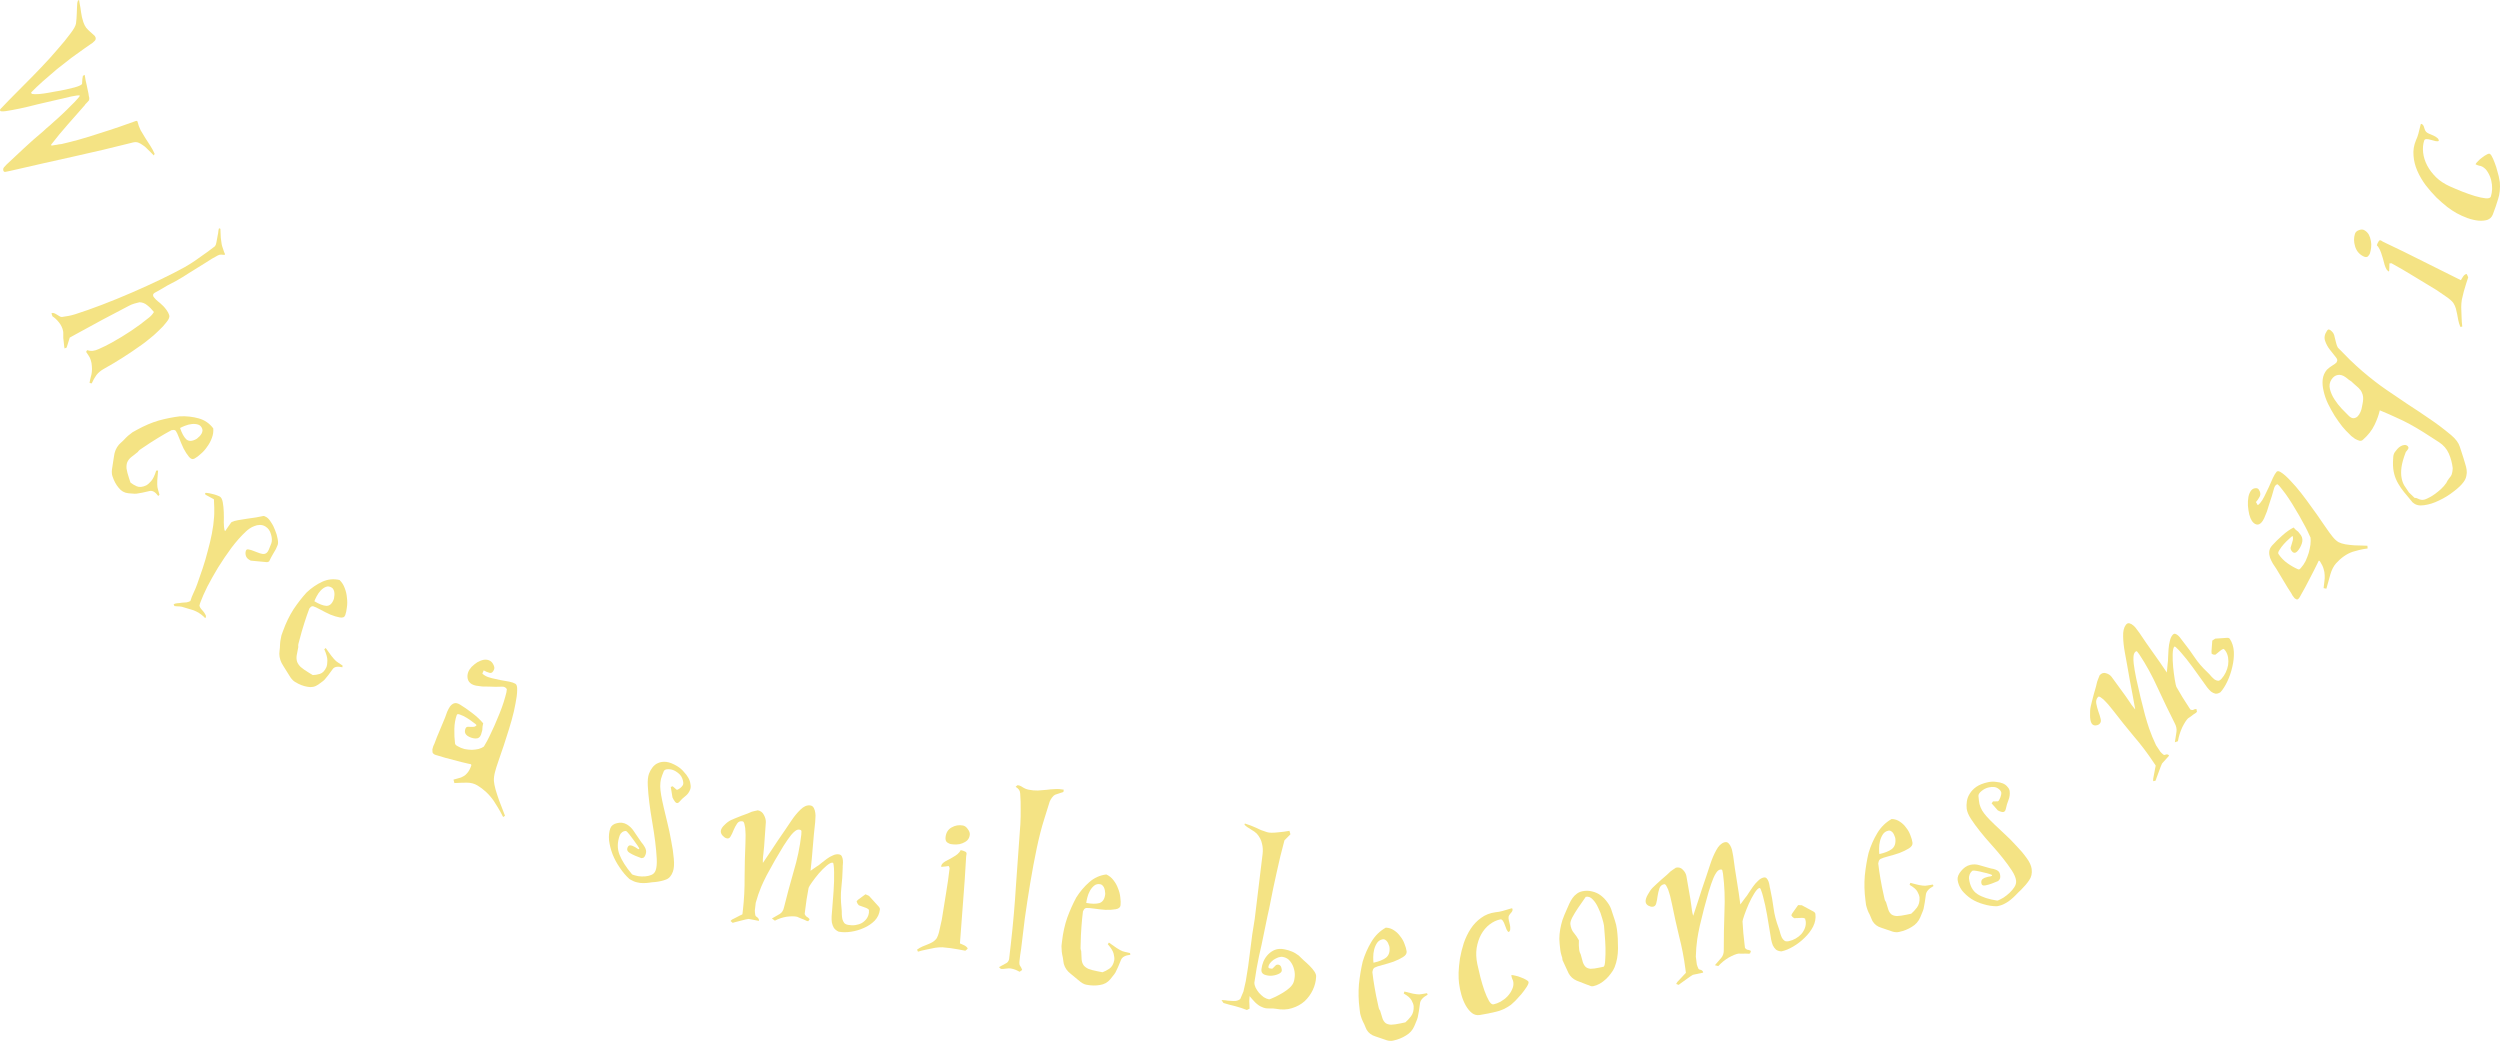 <?xml version="1.0" encoding="UTF-8"?> <svg xmlns="http://www.w3.org/2000/svg" width="538" height="224" viewBox="0 0 538 224" fill="none"><path d="M9.276 28.274C9.352 28.195 9.6 27.965 10.019 27.585C10.477 27.22 10.992 26.768 11.563 26.23C12.174 25.706 12.803 25.136 13.45 24.518C14.126 23.885 14.73 23.291 15.262 22.737C15.833 22.199 16.29 21.724 16.631 21.314C17.011 20.918 17.185 20.674 17.154 20.58L17.139 20.533C16.885 20.489 16.28 20.567 15.323 20.765C14.406 20.979 13.314 21.234 12.049 21.53C10.812 21.811 9.498 22.115 8.107 22.444C6.726 22.804 5.447 23.108 4.267 23.356C3.088 23.604 2.092 23.788 1.279 23.907C0.495 24.01 0.077 23.983 0.026 23.827C-0.026 23.671 0 23.546 0.105 23.451C0.485 23.055 1.132 22.383 2.044 21.434C2.995 20.5 4.055 19.432 5.224 18.229C6.404 17.058 7.625 15.808 8.889 14.479C10.181 13.134 11.353 11.838 12.405 10.59C13.496 9.357 14.405 8.244 15.131 7.25C15.869 6.287 16.276 5.563 16.353 5.077C16.396 4.795 16.432 4.442 16.462 4.019C16.503 3.628 16.524 3.229 16.525 2.822C16.555 2.399 16.571 1.984 16.572 1.578C16.584 1.202 16.602 0.897 16.626 0.662L16.761 0.144L17.02 0L17.104 0.562C17.267 1.358 17.383 2.069 17.454 2.694C17.536 3.35 17.695 4.037 17.934 4.754C18.089 5.221 18.291 5.626 18.541 5.967C18.82 6.292 19.102 6.579 19.389 6.826C19.675 7.073 19.918 7.289 20.116 7.474C20.342 7.644 20.487 7.822 20.549 8.009C20.642 8.29 20.603 8.533 20.433 8.738C20.082 9.118 19.704 9.419 19.301 9.643C18.909 9.898 18.521 10.168 18.139 10.454C17.364 10.995 16.455 11.647 15.413 12.41C14.381 13.204 13.325 14.029 12.246 14.887C11.206 15.759 10.186 16.639 9.185 17.527C8.213 18.398 7.385 19.19 6.7 19.902L6.763 20.089C6.804 20.214 7.062 20.273 7.538 20.268C8.053 20.278 8.668 20.232 9.384 20.129C10.1 20.027 10.874 19.893 11.706 19.727C12.547 19.593 13.35 19.442 14.113 19.277C14.877 19.112 15.524 18.956 16.055 18.809C16.614 18.646 16.98 18.517 17.153 18.421C17.211 18.389 17.297 18.341 17.412 18.277C17.527 18.213 17.609 18.15 17.656 18.087C17.676 17.633 17.698 17.288 17.722 17.053C17.775 16.802 17.814 16.559 17.838 16.325L18.227 16.109L18.442 17.374C18.496 17.639 18.571 17.967 18.666 18.357C18.772 18.778 18.858 19.192 18.925 19.598C19.02 19.988 19.08 20.323 19.106 20.605C19.17 20.901 19.207 21.065 19.218 21.096L19.169 21.566L18.799 21.993C18.705 22.119 18.591 22.238 18.457 22.349C18.352 22.444 18.282 22.539 18.245 22.633C17.012 24.055 15.775 25.462 14.532 26.853C13.318 28.228 12.139 29.657 10.995 31.141L11.057 31.328C11.057 31.328 11.139 31.319 11.304 31.302C11.469 31.284 11.662 31.251 11.884 31.201C12.117 31.183 12.359 31.141 12.61 31.076C12.871 31.041 13.084 31.015 13.249 30.998C14.263 30.767 15.49 30.456 16.928 30.064C18.395 29.656 19.88 29.201 21.384 28.699C22.898 28.228 24.359 27.749 25.766 27.264C27.173 26.778 28.363 26.358 29.336 26.003L29.571 26.094C29.741 26.811 29.973 27.458 30.267 28.034C30.599 28.624 30.941 29.192 31.292 29.735C31.643 30.279 31.994 30.822 32.345 31.366C32.696 31.909 33.009 32.492 33.284 33.115L33.087 33.446L32.387 32.727C32.179 32.51 31.926 32.262 31.63 31.984C31.361 31.69 31.055 31.435 30.711 31.22C30.396 30.989 30.062 30.805 29.709 30.669C29.368 30.563 29.008 30.559 28.632 30.657C26.43 31.215 24.286 31.74 22.2 32.233C20.142 32.71 18.05 33.188 15.925 33.666C13.828 34.128 11.654 34.615 9.403 35.125C7.181 35.62 4.804 36.164 2.273 36.756C1.925 36.838 1.606 36.904 1.316 36.955C1.008 37.052 0.812 36.976 0.729 36.727C0.636 36.446 0.689 36.195 0.888 35.974C1.059 35.769 1.234 35.579 1.415 35.405C2.72 34.201 3.982 33.021 5.2 31.864C6.448 30.692 7.806 29.496 9.276 28.274Z" fill="#F4E384"></path><path d="M39.654 57.539C40.029 57.331 40.484 57.06 41.021 56.725C41.586 56.375 42.17 55.977 42.772 55.532C43.385 55.118 43.992 54.689 44.595 54.244C45.197 53.799 45.756 53.378 46.272 52.981C46.414 52.791 46.519 52.493 46.589 52.085C46.687 51.662 46.765 51.23 46.824 50.792C46.922 50.368 46.982 49.984 47.004 49.64C47.065 49.31 47.11 49.138 47.139 49.122L47.432 49.236C47.437 49.455 47.448 49.744 47.465 50.104C47.482 50.464 47.499 50.823 47.516 51.183C47.573 51.558 47.619 51.901 47.654 52.214C47.7 52.557 47.749 52.807 47.801 52.963C47.811 52.994 47.842 53.088 47.894 53.244C47.946 53.4 48.003 53.571 48.065 53.758C48.127 53.945 48.184 54.117 48.236 54.272C48.326 54.444 48.377 54.545 48.387 54.576L48.379 54.858C48.096 54.829 47.834 54.809 47.591 54.796C47.348 54.783 47.111 54.841 46.881 54.968C46.478 55.192 46.046 55.432 45.586 55.687C45.135 55.974 44.671 56.269 44.192 56.572C43.118 57.241 42.002 57.934 40.842 58.652C39.721 59.384 38.729 59.99 37.866 60.469C37.175 60.853 36.565 61.173 36.036 61.429C35.518 61.717 34.976 62.036 34.411 62.386L33.331 62.986C33.101 63.113 32.968 63.279 32.934 63.483C32.938 63.702 33.015 63.881 33.163 64.02C33.452 64.377 33.71 64.64 33.937 64.809C34.203 64.994 34.613 65.357 35.168 65.898C35.376 66.115 35.605 66.394 35.855 66.735C36.115 67.108 36.302 67.465 36.416 67.808C36.54 68.182 36.361 68.669 35.878 69.269C35.406 69.901 34.817 70.541 34.112 71.191C33.447 71.855 32.76 72.458 32.053 72.998C31.356 73.569 30.84 73.966 30.505 74.189C27.779 76.144 25.063 77.873 22.357 79.375C21.695 79.742 21.16 80.186 20.753 80.707C20.357 81.26 20.025 81.85 19.756 82.479C19.727 82.495 19.713 82.503 19.713 82.503C19.713 82.503 19.567 82.473 19.274 82.414C19.333 81.975 19.417 81.56 19.525 81.167C19.644 80.806 19.724 80.43 19.764 80.038C19.805 79.647 19.806 79.24 19.768 78.818C19.759 78.38 19.672 77.912 19.506 77.413C19.382 77.039 19.23 76.735 19.05 76.503C18.91 76.285 18.74 76.029 18.54 75.734L18.693 75.427L18.823 75.355C19.527 75.629 20.336 75.549 21.25 75.116C22.202 74.699 23.139 74.234 24.06 73.723C25.471 72.94 26.846 72.103 28.187 71.212C29.527 70.32 30.828 69.359 32.087 68.327C32.517 67.978 32.863 67.583 33.126 67.142C32.657 66.553 32.172 66.065 31.669 65.68C31.195 65.279 30.647 65.066 30.025 65.042C29.745 65.123 29.369 65.221 28.895 65.336C28.461 65.466 28.071 65.627 27.726 65.819C25.805 66.811 23.904 67.811 22.022 68.818C20.14 69.825 18.249 70.856 16.349 71.91L15.011 72.653L14.341 74.796L13.894 74.989C13.884 74.958 13.862 74.841 13.829 74.638C13.795 74.435 13.771 74.209 13.756 73.958C13.713 73.724 13.688 73.498 13.684 73.279C13.661 73.107 13.649 73.021 13.649 73.021C13.618 72.927 13.608 72.638 13.617 72.153C13.626 71.668 13.616 71.378 13.585 71.285C13.464 70.614 13.169 69.983 12.701 69.394C12.232 68.805 11.762 68.364 11.29 68.073L11.073 67.418C11.246 67.322 11.43 67.312 11.626 67.388C11.821 67.464 12.027 67.571 12.244 67.71C12.46 67.848 12.652 67.963 12.819 68.055C12.996 68.178 13.167 68.231 13.332 68.213C13.883 68.129 14.352 68.053 14.739 67.986C15.126 67.919 15.614 67.796 16.202 67.617C17.928 67.066 19.851 66.386 21.97 65.58C24.117 64.757 26.264 63.88 28.409 62.948C30.555 62.016 32.612 61.077 34.583 60.132C36.553 59.186 38.243 58.322 39.654 57.539Z" fill="#F4E384"></path><path d="M45.891 92.186C45.954 92.889 45.857 93.571 45.599 94.231C45.351 94.922 45.014 95.552 44.589 96.12C44.203 96.703 43.758 97.209 43.252 97.637C42.757 98.097 42.293 98.446 41.861 98.686C41.458 98.909 41.058 98.781 40.66 98.3C40.261 97.82 39.875 97.222 39.501 96.507C39.156 95.775 38.84 95.028 38.552 94.265C38.275 93.532 38.036 93.019 37.836 92.724C37.727 92.6 37.585 92.531 37.41 92.518C37.245 92.535 37.08 92.553 36.916 92.57C36.398 92.858 35.908 93.129 35.447 93.385C35.016 93.624 34.546 93.904 34.038 94.222C33.559 94.525 33.022 94.86 32.428 95.227C31.873 95.608 31.217 96.046 30.46 96.54C30.403 96.572 30.264 96.667 30.044 96.826C29.834 97.016 29.711 97.159 29.674 97.253C29.101 97.682 28.613 98.063 28.213 98.396C27.841 98.713 27.567 99.069 27.39 99.462C27.243 99.839 27.189 100.293 27.229 100.825C27.308 101.371 27.488 102.065 27.767 102.907L28.078 103.842C28.453 104.151 28.9 104.42 29.419 104.648C29.978 104.892 30.656 104.83 31.454 104.461C31.799 104.269 32.157 103.96 32.527 103.533C32.925 103.091 33.288 102.335 33.616 101.268L34.023 101.263C33.971 102.03 33.913 102.727 33.848 103.354C33.822 103.996 33.833 104.488 33.879 104.832C33.889 104.863 33.931 105.043 34.006 105.37C34.11 105.682 34.214 106.048 34.32 106.47L34.049 106.731C33.419 105.862 32.791 105.509 32.163 105.673C31.497 105.821 30.989 105.937 30.642 106.019C30.323 106.085 30.032 106.135 29.771 106.17C29.52 106.235 29.239 106.262 28.928 106.25C28.617 106.238 28.18 106.204 27.616 106.148C26.77 106.063 26.077 105.672 25.538 104.974C24.982 104.324 24.537 103.5 24.206 102.502C24.113 102.221 24.069 101.987 24.075 101.8C24.052 101.628 24.057 101.385 24.089 101.072C24.236 100.178 24.381 99.23 24.526 98.227C24.641 97.24 24.992 96.399 25.58 95.704C25.656 95.625 25.784 95.498 25.965 95.324C26.175 95.134 26.37 94.952 26.551 94.778C26.761 94.587 26.951 94.39 27.121 94.184C27.331 93.994 27.473 93.86 27.549 93.781C27.922 93.463 28.246 93.209 28.524 93.018C28.812 92.859 29.114 92.691 29.431 92.515C31.043 91.621 32.626 90.945 34.179 90.489C35.743 90.065 37.246 89.766 38.689 89.593C40.134 89.529 41.496 89.678 42.775 90.039C44.054 90.4 45.093 91.115 45.891 92.186ZM43.536 92.33C43.37 91.831 43.077 91.514 42.657 91.378C42.237 91.242 41.78 91.2 41.286 91.253C40.792 91.305 40.304 91.428 39.823 91.622C39.37 91.799 39.014 91.959 38.755 92.103C39.128 93.225 39.567 94.034 40.072 94.529C40.606 95.008 41.334 94.992 42.255 94.48C42.37 94.416 42.504 94.305 42.656 94.147C42.847 94.004 43.014 93.838 43.155 93.649C43.326 93.443 43.443 93.231 43.506 93.011C43.598 92.775 43.608 92.548 43.536 92.33Z" fill="#F4E384"></path><path d="M57.339 111.289C57.677 111.493 58.007 111.862 58.329 112.396C58.69 112.916 58.981 113.487 59.202 114.11C59.462 114.719 59.641 115.317 59.738 115.903C59.863 116.505 59.87 116.961 59.758 117.27C59.534 117.888 59.235 118.478 58.859 119.042C58.511 119.622 58.192 120.22 57.901 120.834L57.488 120.98L53.951 120.647L53.571 120.417C53.233 120.213 53.01 119.927 52.902 119.561C52.795 119.195 52.802 118.842 52.925 118.502C53.015 118.255 53.217 118.17 53.532 118.248C53.887 118.312 54.273 118.432 54.689 118.609C55.117 118.755 55.525 118.908 55.914 119.067C56.342 119.213 56.688 119.253 56.952 119.187C57.323 119.111 57.618 118.818 57.836 118.31C58.066 117.771 58.247 117.316 58.382 116.946C58.572 116.421 58.55 115.768 58.318 114.987C58.114 114.224 57.716 113.663 57.124 113.305C56.73 113.066 56.325 112.953 55.908 112.965C55.492 112.976 55.101 113.06 54.736 113.215C54.382 113.34 54.045 113.513 53.725 113.733C53.404 113.953 53.138 114.169 52.924 114.378C51.891 115.335 50.848 116.511 49.793 117.906C48.778 119.287 47.819 120.703 46.917 122.152C46.053 123.588 45.28 124.965 44.597 126.283C43.942 127.619 43.463 128.704 43.161 129.538C43.139 129.599 43.089 129.738 43.01 129.955C42.971 130.157 42.941 130.289 42.918 130.351C42.975 130.573 43.085 130.791 43.249 131.003C43.424 131.184 43.593 131.38 43.757 131.592C43.948 131.821 44.092 132.04 44.188 132.249C44.324 132.444 44.358 132.634 44.291 132.819C44.235 132.974 44.179 133.034 44.123 133C44.094 132.983 44.021 132.901 43.903 132.754C43.209 132.108 42.454 131.633 41.638 131.327C40.838 131.069 40.157 130.864 39.594 130.712C39.262 130.586 38.927 130.515 38.59 130.499C38.28 130.5 37.928 130.476 37.535 130.426L37.365 130.041C37.545 129.924 37.795 129.849 38.115 129.817C38.464 129.802 38.805 129.763 39.136 129.701C39.485 129.686 39.82 129.662 40.14 129.63C40.472 129.567 40.748 129.471 40.967 129.34C41.162 128.705 41.394 128.111 41.663 127.558C41.943 126.975 42.195 126.374 42.419 125.756C42.821 124.644 43.221 123.493 43.617 122.302C44.025 121.081 44.386 119.849 44.698 118.607C45.049 117.351 45.347 116.101 45.592 114.856C45.837 113.611 45.997 112.409 46.073 111.25C46.085 111.219 46.095 111 46.106 110.592C46.116 110.184 46.118 109.752 46.111 109.296C46.105 108.841 46.087 108.416 46.058 108.022C46.057 107.645 46.042 107.448 46.014 107.431L44.248 106.475C44.22 106.458 44.197 106.426 44.181 106.378C44.175 106.299 44.158 106.251 44.13 106.234L44.163 106.141C44.197 106.049 44.357 106.033 44.644 106.093C44.942 106.123 45.263 106.185 45.606 106.28C45.989 106.361 46.347 106.465 46.679 106.59C47.011 106.716 47.219 106.804 47.304 106.855C47.614 107.043 47.826 107.453 47.94 108.087C48.054 108.721 48.126 109.423 48.155 110.194C48.185 110.965 48.187 111.719 48.16 112.457C48.173 113.18 48.228 113.74 48.325 114.137C48.325 114.137 48.381 114.171 48.494 114.239C48.533 114.226 48.606 114.119 48.712 113.92C48.858 113.707 49.004 113.494 49.15 113.281C49.295 113.068 49.436 112.87 49.57 112.688C49.716 112.475 49.809 112.362 49.848 112.348C50.185 112.175 50.646 112.04 51.231 111.942C51.855 111.83 52.494 111.727 53.146 111.632C53.838 111.524 54.49 111.429 55.103 111.348C55.727 111.236 56.245 111.135 56.655 111.044C56.801 111.02 57.029 111.101 57.339 111.289Z" fill="#F4E384"></path><path d="M73.069 124.815C73.576 125.31 73.949 125.893 74.187 126.564C74.453 127.252 74.612 127.951 74.664 128.66C74.756 129.356 74.752 130.031 74.652 130.686C74.58 131.358 74.461 131.926 74.293 132.389C74.136 132.822 73.751 132.984 73.138 132.876C72.524 132.769 71.843 132.564 71.094 132.261C70.356 131.928 69.63 131.564 68.915 131.169C68.227 130.79 67.712 130.554 67.369 130.459C67.206 130.436 67.054 130.476 66.913 130.579C66.801 130.699 66.689 130.82 66.576 130.94C66.375 131.496 66.185 132.021 66.006 132.515C65.838 132.979 65.668 133.497 65.495 134.07C65.333 134.612 65.149 135.216 64.942 135.881C64.775 136.533 64.568 137.293 64.323 138.161C64.3 138.223 64.259 138.386 64.197 138.65C64.164 138.931 64.165 139.12 64.199 139.215C64.048 139.915 63.932 140.522 63.848 141.037C63.776 141.52 63.803 141.969 63.927 142.383C64.063 142.767 64.32 143.148 64.698 143.527C65.115 143.893 65.704 144.305 66.464 144.765L67.309 145.277C67.793 145.268 68.305 145.182 68.845 145.019C69.424 144.843 69.892 144.354 70.251 143.555C70.385 143.184 70.451 142.716 70.45 142.15C70.46 141.554 70.239 140.742 69.786 139.716L70.09 139.447C70.552 140.066 70.964 140.635 71.325 141.155C71.726 141.661 72.056 142.03 72.315 142.262C72.343 142.279 72.493 142.388 72.763 142.59C73.045 142.76 73.363 142.971 73.718 143.224L73.685 143.599C72.644 143.346 71.941 143.485 71.577 144.018C71.173 144.564 70.867 144.982 70.66 145.27C70.463 145.528 70.278 145.755 70.104 145.951C69.958 146.164 69.765 146.367 69.523 146.56C69.282 146.752 68.931 147.011 68.47 147.334C67.779 147.82 67.003 147.972 66.142 147.79C65.298 147.655 64.425 147.316 63.524 146.77C63.27 146.617 63.084 146.467 62.966 146.32C62.836 146.204 62.681 146.016 62.5 145.756C62.026 144.979 61.515 144.162 60.967 143.304C60.409 142.476 60.123 141.606 60.109 140.695C60.115 140.585 60.128 140.405 60.15 140.155C60.183 139.874 60.211 139.608 60.233 139.358C60.266 139.076 60.279 138.802 60.273 138.535C60.306 138.254 60.325 138.058 60.331 137.948C60.403 137.465 60.481 137.06 60.564 136.734C60.676 136.425 60.794 136.101 60.917 135.761C61.543 134.032 62.29 132.489 63.159 131.132C64.056 129.792 64.99 128.587 65.961 127.518C67.005 126.531 68.126 125.759 69.323 125.203C70.52 124.647 71.769 124.518 73.069 124.815ZM71.393 126.456C70.943 126.183 70.515 126.131 70.11 126.301C69.706 126.47 69.335 126.735 68.998 127.096C68.662 127.457 68.376 127.868 68.14 128.328C67.916 128.757 67.754 129.111 67.653 129.389C68.667 130.002 69.526 130.334 70.229 130.383C70.944 130.401 71.48 129.916 71.838 128.927C71.882 128.804 71.91 128.632 71.921 128.413C71.971 128.179 71.987 127.945 71.97 127.708C71.964 127.441 71.913 127.203 71.817 126.994C71.732 126.754 71.591 126.575 71.393 126.456Z" fill="#F4E384"></path><path d="M102.747 169.032C102.071 168.623 101.303 168.421 100.442 168.428C99.581 168.434 98.695 168.463 97.784 168.514L97.588 167.774C97.971 167.667 98.333 167.566 98.676 167.472C99.047 167.396 99.388 167.263 99.697 167.073C100.034 166.9 100.331 166.648 100.589 166.314C100.887 165.967 101.136 165.515 101.337 164.959C101.371 164.867 101.399 164.79 101.421 164.728C101.443 164.666 101.424 164.579 101.361 164.466C101.361 164.466 101.17 164.425 100.787 164.344C100.444 164.25 99.985 164.141 99.411 164.02C98.876 163.885 98.28 163.731 97.621 163.558C96.991 163.403 96.38 163.24 95.789 163.071C95.226 162.919 94.73 162.77 94.302 162.624C93.863 162.509 93.588 162.417 93.475 162.349C93.249 162.213 93.117 162.057 93.077 161.882C93.049 161.677 93.04 161.464 93.05 161.245C93.1 161.012 93.165 160.787 93.243 160.571C93.349 160.372 93.431 160.195 93.487 160.04C93.822 159.114 94.191 158.189 94.594 157.265C95.008 156.311 95.403 155.364 95.778 154.423C95.923 154.022 96.074 153.605 96.23 153.172C96.426 152.726 96.634 152.343 96.852 152.024C97.11 151.69 97.397 151.468 97.712 151.358C98.066 151.233 98.496 151.324 99.003 151.631C99.792 152.108 100.657 152.707 101.598 153.427C102.567 154.164 103.362 154.908 103.983 155.66C103.922 155.924 103.877 156.142 103.849 156.313C103.85 156.502 103.836 156.682 103.808 156.853C103.82 157.011 103.792 157.182 103.725 157.368C103.686 157.57 103.616 157.81 103.516 158.088C103.303 158.675 102.893 158.954 102.286 158.925C101.717 158.883 101.194 158.717 100.715 158.427C100.095 158.052 99.908 157.525 100.154 156.845C100.244 156.598 100.381 156.456 100.567 156.417C100.781 156.396 101.003 156.399 101.234 156.425C101.475 156.421 101.717 156.417 101.959 156.412C102.212 156.377 102.412 156.253 102.558 156.04C102.467 155.91 102.202 155.694 101.763 155.39C101.335 155.056 100.881 154.743 100.402 154.454C99.923 154.164 99.47 153.946 99.042 153.8C98.625 153.624 98.378 153.643 98.299 153.859C97.975 154.755 97.8 155.76 97.775 156.874C97.749 157.988 97.799 159.035 97.925 160.015C97.993 160.207 98.069 160.328 98.154 160.379C98.238 160.43 98.351 160.498 98.492 160.584C98.943 160.856 99.435 161.06 99.97 161.196C100.516 161.3 101.045 161.356 101.557 161.365C102.08 161.343 102.567 161.279 103.016 161.175C103.477 161.04 103.848 160.869 104.129 160.662C104.286 160.418 104.519 160.013 104.827 159.446C105.146 158.849 105.479 158.166 105.826 157.397C106.213 156.614 106.588 155.768 106.951 154.858C107.343 153.966 107.69 153.102 107.992 152.268C108.294 151.434 108.54 150.661 108.729 149.947C108.947 149.251 109.061 148.698 109.072 148.29C108.829 147.918 108.48 147.744 108.024 147.77C107.608 147.781 107.158 147.791 106.674 147.8C106.201 147.778 105.709 147.762 105.197 147.754C104.713 147.762 104.235 147.755 103.762 147.733C103.301 147.68 102.859 147.619 102.437 147.552C102.054 147.471 101.75 147.363 101.525 147.226C101.046 146.937 100.756 146.554 100.653 146.078C100.551 145.602 100.584 145.132 100.751 144.669C100.885 144.298 101.126 143.917 101.474 143.525C101.85 143.15 102.263 142.816 102.713 142.523C103.19 142.247 103.668 142.066 104.146 141.978C104.652 141.908 105.102 141.992 105.497 142.231C105.778 142.401 106.007 142.671 106.182 143.041C106.386 143.427 106.437 143.76 106.336 144.038C106.113 144.655 105.781 144.907 105.342 144.792C104.903 144.677 104.486 144.5 104.092 144.261C103.98 144.57 103.888 144.778 103.815 144.884C103.781 144.977 103.962 145.143 104.356 145.381C104.751 145.62 105.249 145.808 105.851 145.947C106.482 146.102 107.118 146.242 107.759 146.367C108.412 146.461 109.026 146.568 109.6 146.69C110.174 146.811 110.616 146.966 110.926 147.153C111.207 147.323 111.329 147.793 111.292 148.561C111.282 149.345 111.163 150.29 110.935 151.395C110.746 152.485 110.471 153.674 110.108 154.96C109.745 156.247 109.365 157.486 108.969 158.676C108.6 159.884 108.231 160.998 107.862 162.017C107.533 163.022 107.273 163.787 107.083 164.313C106.904 164.807 106.719 165.411 106.53 166.124C106.34 166.838 106.26 167.486 106.289 168.068C106.324 168.541 106.444 169.16 106.648 169.923C106.88 170.704 107.133 171.478 107.404 172.244C107.704 173.028 107.97 173.716 108.202 174.309C108.451 174.949 108.61 175.365 108.678 175.556L108.273 175.82C107.895 175.064 107.522 174.386 107.155 173.788C106.805 173.237 106.5 172.751 106.24 172.331C105.743 171.616 105.199 170.986 104.607 170.439C104.043 169.91 103.423 169.441 102.747 169.032Z" fill="#F4E384"></path><path d="M131.34 178.254C131.441 177.976 131.612 177.741 131.853 177.548C132.134 177.341 132.44 177.206 132.772 177.144C133.115 177.05 133.47 177.02 133.835 177.053C134.229 177.103 134.595 177.23 134.933 177.434C135.497 177.775 135.967 178.229 136.346 178.797C136.752 179.382 137.122 179.926 137.455 180.428C137.652 180.736 137.856 181.028 138.064 181.305C138.284 181.551 138.479 181.82 138.648 182.111C138.829 182.37 138.951 182.651 139.013 182.952C139.076 183.254 139.046 183.574 138.923 183.914C138.833 184.161 138.732 184.345 138.62 184.465C138.508 184.586 138.311 184.655 138.03 184.673C137.585 184.479 137.149 184.309 136.721 184.163C136.332 184.004 135.927 183.796 135.504 183.54C135.025 183.251 134.864 182.89 135.021 182.457C135.155 182.087 135.357 181.908 135.627 181.92C135.897 181.933 136.159 182.016 136.412 182.17C136.705 182.309 136.959 182.463 137.173 182.63C137.398 182.766 137.528 182.788 137.561 182.695C137.595 182.603 137.476 182.361 137.205 181.972C136.962 181.599 136.677 181.2 136.35 180.777C136.034 180.322 135.721 179.906 135.411 179.53C135.1 179.154 134.903 178.941 134.818 178.89L134.734 178.839C134.436 178.809 134.146 178.897 133.865 179.104C133.624 179.297 133.458 179.517 133.369 179.764C132.832 181.246 132.813 182.628 133.311 183.908C133.809 185.188 134.706 186.597 136.004 188.135L136.173 188.237C136.477 188.346 136.868 188.451 137.347 188.552C137.836 188.622 138.328 188.638 138.823 188.598C139.318 188.559 139.768 188.455 140.173 188.285C140.617 188.102 140.923 187.779 141.091 187.315C141.303 186.729 141.383 185.892 141.33 184.806C141.277 183.719 141.167 182.505 141.001 181.162C140.835 179.819 140.623 178.411 140.367 176.938C140.11 175.465 139.899 174.057 139.733 172.714C139.566 171.371 139.457 170.156 139.404 169.07C139.351 167.983 139.436 167.131 139.66 166.513C139.827 166.05 140.077 165.599 140.408 165.159C140.738 164.719 141.146 164.4 141.629 164.203C142.124 163.976 142.703 163.893 143.367 163.956C144.059 164.036 144.856 164.348 145.757 164.894C146.292 165.217 146.752 165.608 147.135 166.066C147.558 166.51 147.894 166.958 148.143 167.41C148.391 167.861 148.538 168.308 148.584 168.75C148.67 169.178 148.657 169.547 148.545 169.856C148.321 170.473 147.973 170.96 147.502 171.314C147.03 171.669 146.584 172.096 146.163 172.594C145.877 172.91 145.587 172.904 145.294 172.576C145.04 172.234 144.848 171.911 144.717 171.607L144.349 169.351L144.763 169.205L145.583 169.928C145.667 169.979 145.774 169.968 145.903 169.896C146.072 169.809 146.227 169.715 146.367 169.611C146.519 169.477 146.65 169.35 146.763 169.229C146.886 169.078 146.959 168.972 146.981 168.91C147.104 168.57 147.05 168.104 146.818 167.512C146.614 166.937 146.146 166.428 145.414 165.985C144.907 165.678 144.377 165.527 143.826 165.533C143.314 165.524 142.988 165.666 142.848 165.958C142.585 166.589 142.384 167.145 142.244 167.625C142.133 168.123 142.078 168.654 142.079 169.22C142.092 169.754 142.158 170.378 142.277 171.091C142.397 171.803 142.585 172.707 142.841 173.803C143.022 174.629 143.275 175.685 143.599 176.973C143.922 178.261 144.201 179.577 144.435 180.924C144.708 182.256 144.896 183.537 145 184.767C145.116 185.967 145.05 186.906 144.804 187.586C144.48 188.481 143.983 189.047 143.314 189.282C142.674 189.535 141.906 189.71 141.012 189.809C140.556 189.835 140.109 189.884 139.67 189.958C139.271 190.018 138.849 190.045 138.405 190.039C137.989 190.051 137.561 189.999 137.122 189.884C136.672 189.8 136.207 189.613 135.728 189.324L135.432 189.145C134.683 188.465 133.997 187.655 133.376 186.715C132.744 185.805 132.23 184.854 131.834 183.861C131.449 182.838 131.194 181.836 131.068 180.856C130.981 179.863 131.072 178.995 131.34 178.254Z" fill="#F4E384"></path><path d="M157.222 198.211C157.23 198.146 157.342 198.034 157.558 197.875C157.804 197.755 158.067 197.622 158.348 197.476C158.662 197.335 158.943 197.189 159.192 197.037C159.469 196.923 159.662 196.826 159.771 196.747L159.871 195.866C160.139 193.517 160.262 191.14 160.238 188.736C160.251 186.305 160.311 183.9 160.417 181.52C160.439 181.324 160.446 180.975 160.437 180.474C160.465 179.946 160.458 179.428 160.416 178.92C160.411 178.385 160.35 177.907 160.233 177.485C160.152 177.036 160.014 176.793 159.82 176.756C159.302 176.657 158.904 176.814 158.625 177.228C158.346 177.642 158.095 178.11 157.869 178.634C157.68 179.131 157.463 179.59 157.216 180.009C157.006 180.403 156.694 180.526 156.281 180.381C156.026 180.299 155.751 180.097 155.457 179.774C155.196 179.457 155.084 179.136 155.121 178.81C155.147 178.581 155.24 178.349 155.399 178.113C155.558 177.876 155.748 177.663 155.968 177.471C156.192 177.247 156.412 177.056 156.629 176.897C156.882 176.712 157.113 176.573 157.322 176.479C157.495 176.412 157.79 176.285 158.208 176.098C158.627 175.912 159.077 175.731 159.56 175.556C160.043 175.382 160.492 175.217 160.906 175.063C161.324 174.876 161.62 174.749 161.793 174.682C161.861 174.662 162.049 174.614 162.355 174.539C162.661 174.464 162.864 174.42 162.965 174.406L163.068 174.375C163.683 174.493 164.124 174.827 164.392 175.378C164.692 175.935 164.831 176.462 164.807 176.957C164.749 178.046 164.669 179.181 164.567 180.361C164.502 181.516 164.408 182.631 164.285 183.708C164.262 183.903 164.234 184.148 164.201 184.442C164.171 184.703 164.159 185.1 164.164 185.635L164.213 185.644C164.81 184.758 165.367 183.931 165.885 183.163C166.406 182.362 166.906 181.607 167.383 180.898C167.897 180.163 168.393 179.441 168.871 178.732C169.348 178.023 169.846 177.285 170.364 176.517C170.961 175.631 171.594 174.868 172.262 174.229C172.934 173.557 173.613 173.253 174.3 173.318C174.693 173.359 174.969 173.545 175.13 173.876C175.294 174.174 175.402 174.528 175.455 174.938C175.511 175.315 175.517 175.7 175.472 176.091C175.463 176.456 175.448 176.736 175.426 176.932C175.221 178.727 175.05 180.511 174.914 182.285C174.781 184.026 174.62 185.729 174.43 187.393L175.724 186.489C176.041 186.317 176.384 186.065 176.752 185.735C177.153 185.412 177.552 185.105 177.949 184.814C178.382 184.496 178.824 184.247 179.274 184.066C179.729 183.853 180.166 183.787 180.587 183.867C180.878 183.922 181.076 184.077 181.179 184.33C181.286 184.55 181.355 184.813 181.386 185.119C181.418 185.425 181.417 185.725 181.383 186.019C181.349 186.312 181.34 186.544 181.353 186.713C181.308 188.271 181.209 189.719 181.056 191.056C180.907 192.361 180.921 193.831 181.099 195.465C181.147 195.907 181.165 196.327 181.153 196.725C181.173 197.129 181.215 197.487 181.279 197.799C181.375 198.117 181.508 198.393 181.68 198.626C181.856 198.826 182.138 198.963 182.526 199.037C183.044 199.136 183.555 199.15 184.059 199.079C184.563 199.009 185.026 198.864 185.448 198.644C185.874 198.392 186.224 198.076 186.499 197.695C186.774 197.314 186.941 196.862 187.001 196.34C187.008 196.275 187.003 196.174 186.986 196.037C187.001 195.907 187.01 195.825 187.014 195.793C186.985 195.754 186.924 195.709 186.831 195.658C186.774 195.58 186.729 195.538 186.696 195.532C186.542 195.436 186.226 195.309 185.748 195.151C185.273 194.961 184.971 194.853 184.842 194.829C184.573 194.577 184.409 194.279 184.349 193.934C184.389 193.875 184.483 193.777 184.631 193.638C184.811 193.506 184.992 193.374 185.172 193.241C185.352 193.109 185.515 192.99 185.659 192.884C185.84 192.752 185.966 192.66 186.038 192.607L186.255 192.448C186.319 192.46 186.445 192.518 186.632 192.62C186.822 192.69 186.948 192.747 187.009 192.792L189.036 195.028C189.272 195.274 189.378 195.51 189.351 195.739C189.247 196.652 188.875 197.448 188.236 198.126C187.6 198.771 186.83 199.291 185.925 199.685C185.052 200.085 184.128 200.359 183.152 200.506C182.176 200.654 181.284 200.65 180.475 200.496C180.004 200.273 179.656 199.99 179.431 199.647C179.238 199.31 179.099 198.933 179.014 198.517C178.962 198.107 178.945 197.671 178.965 197.208C178.988 196.712 179.026 196.236 179.078 195.779C179.184 194.566 179.286 193.236 179.385 191.788C179.488 190.307 179.526 188.964 179.498 187.759C179.496 187.192 179.469 186.704 179.417 186.294C179.397 185.89 179.322 185.676 179.193 185.651C178.901 185.595 178.463 185.812 177.878 186.3C177.33 186.762 176.77 187.322 176.199 187.98C175.664 188.611 175.179 189.235 174.745 189.853C174.31 190.47 174.066 190.873 174.011 191.063C173.853 191.866 173.71 192.689 173.581 193.531C173.452 194.373 173.339 195.218 173.242 196.066L173.169 196.702C173.301 196.994 173.444 197.188 173.599 197.284C173.789 197.354 174.001 197.528 174.234 197.805L173.935 198.248L173.644 198.193C173.612 198.187 173.486 198.129 173.267 198.021C173.08 197.919 172.859 197.827 172.604 197.745C172.385 197.636 172.164 197.544 171.941 197.468C171.722 197.36 171.596 197.302 171.564 197.296C171.05 197.165 170.306 197.156 169.334 197.271C168.391 197.424 167.531 197.71 166.756 198.129L166.115 197.657C166.79 197.252 167.356 196.927 167.814 196.681C168.276 196.402 168.578 195.927 168.721 195.254C169.335 192.771 170.025 190.203 170.791 187.549C171.589 184.901 172.139 182.256 172.441 179.613C172.471 179.352 172.481 179.121 172.471 178.919C172.493 178.723 172.342 178.594 172.019 178.532C171.76 178.483 171.468 178.577 171.143 178.815C170.854 179.027 170.556 179.32 170.249 179.695C169.786 180.273 169.232 181.068 168.588 182.078C167.98 183.062 167.366 184.095 166.746 185.177C166.127 186.259 165.543 187.314 164.996 188.343C164.485 189.346 164.093 190.171 163.82 190.819C163.366 191.899 162.97 193.057 162.63 194.292L162.546 195.026C162.505 195.385 162.47 195.695 162.44 195.956C162.443 196.223 162.474 196.529 162.534 196.874C162.551 197.011 162.605 197.121 162.695 197.205C162.784 197.288 162.876 197.356 162.969 197.407C163.091 197.497 163.179 197.597 163.233 197.707C163.318 197.824 163.35 197.98 163.328 198.175L161.095 197.749C161.026 197.77 160.807 197.811 160.436 197.874C160.093 197.975 159.719 198.07 159.312 198.159C158.901 198.281 158.526 198.376 158.188 198.445C157.845 198.546 157.674 198.597 157.674 198.597L157.222 198.211Z" fill="#F4E384"></path><path d="M197.346 204.364C197.743 204.073 198.133 203.847 198.515 203.687C198.897 203.526 199.261 203.379 199.607 203.245C199.953 203.111 200.285 202.957 200.602 202.785C200.92 202.612 201.212 202.368 201.48 202.052C201.595 201.907 201.724 201.648 201.866 201.276C202.011 200.87 202.126 200.442 202.211 199.991C202.331 199.514 202.434 199.05 202.518 198.6C202.639 198.123 202.716 197.738 202.75 197.444C203.019 195.662 203.303 193.899 203.601 192.156C203.903 190.38 204.156 188.595 204.361 186.801C204.365 186.768 204.338 186.713 204.281 186.636C204.26 186.532 204.235 186.46 204.206 186.421L204.163 186.363C204.131 186.357 204.096 186.367 204.06 186.394C204.06 186.394 204.044 186.391 204.012 186.384C203.947 186.372 203.745 186.4 203.407 186.469C203.104 186.511 202.921 186.526 202.856 186.514C202.852 186.547 202.786 186.551 202.656 186.526L202.511 186.498C202.518 186.433 202.545 186.338 202.593 186.214C202.644 186.057 202.687 185.965 202.723 185.939C202.951 185.682 203.224 185.467 203.541 185.295C203.894 185.095 204.246 184.912 204.596 184.746C204.949 184.547 205.286 184.344 205.607 184.139C205.965 183.907 206.259 183.646 206.49 183.357C206.646 183.153 206.709 183.032 206.681 182.993C206.684 182.961 206.783 182.963 206.978 183C207.139 183.031 207.346 183.104 207.598 183.218C207.853 183.3 207.985 183.442 207.995 183.644C208.024 183.683 208.009 183.813 207.951 184.036C207.928 184.231 207.915 184.346 207.912 184.378C207.733 187.678 207.516 190.886 207.259 194.004C207.039 197.095 206.811 200.102 206.577 203.024C206.671 203.075 206.812 203.136 207.003 203.205C207.193 203.275 207.382 203.361 207.569 203.463C207.756 203.566 207.908 203.678 208.026 203.801C208.177 203.929 208.245 204.059 208.23 204.189L207.737 204.595C207.349 204.521 206.879 204.432 206.329 204.327C205.779 204.222 205.195 204.127 204.576 204.042C203.99 203.964 203.401 203.902 202.811 203.856C202.25 203.849 201.733 203.884 201.262 203.96C200.855 204.049 200.262 204.17 199.484 204.321C198.706 204.473 198.06 204.633 197.544 204.801L197.346 204.364ZM203.485 180.134C203.593 179.188 204.018 178.502 204.761 178.077C205.541 177.626 206.367 177.483 207.241 177.65C207.629 177.724 207.979 177.991 208.291 178.45C208.606 178.877 208.743 179.27 208.702 179.629C208.646 180.118 208.468 180.518 208.168 180.827C207.872 181.104 207.517 181.319 207.102 181.474C206.72 181.634 206.297 181.72 205.833 181.732C205.368 181.743 204.942 181.712 204.554 181.638C204.392 181.607 204.156 181.495 203.848 181.303C203.543 181.078 203.422 180.688 203.485 180.134Z" fill="#F4E384"></path><path d="M217.526 208.413C217.3 208.369 216.935 208.383 216.43 208.454C215.959 208.53 215.61 208.547 215.383 208.504L214.98 208.127C215.578 207.808 216.054 207.548 216.408 207.349C216.79 207.189 217.039 206.886 217.156 206.442L217.536 203.114C218.024 198.841 218.396 194.562 218.654 190.277C218.947 185.966 219.257 181.659 219.583 177.354C219.641 176.265 219.663 175.203 219.649 174.167C219.671 173.104 219.636 171.964 219.544 170.746C219.516 170.408 219.431 170.142 219.287 169.948C219.144 169.754 218.904 169.541 218.567 169.31L218.951 168.983C219.282 168.98 219.647 169.116 220.045 169.392C220.476 169.674 220.934 169.862 221.42 169.954C222.067 170.078 222.706 170.133 223.335 170.12C223.969 170.074 224.586 170.025 225.188 169.973C225.793 169.888 226.394 169.836 226.991 169.817C227.625 169.771 228.265 169.81 228.913 169.933L228.862 170.374C228.855 170.439 228.664 170.519 228.289 170.614C227.947 170.716 227.534 170.854 227.051 171.028C226.842 171.122 226.62 171.329 226.385 171.651C226.15 171.973 225.985 172.258 225.891 172.507L224.715 176.283C224.151 178.042 223.616 180.123 223.11 182.527C222.604 184.93 222.138 187.425 221.71 190.01C221.287 192.563 220.899 195.089 220.548 197.589C220.232 200.062 219.965 202.261 219.745 204.186C219.693 204.642 219.625 205.096 219.54 205.547C219.492 205.971 219.441 206.411 219.389 206.868C219.337 207.325 219.383 207.65 219.526 207.844C219.698 208.077 219.846 208.372 219.971 208.729L219.429 209.126C219.178 209.011 218.896 208.874 218.583 208.714C218.267 208.587 217.915 208.487 217.526 208.413Z" fill="#F4E384"></path><path d="M238.078 188.182C238.706 188.468 239.221 188.883 239.622 189.426C240.055 189.976 240.384 190.572 240.609 191.215C240.869 191.831 241.028 192.461 241.087 193.106C241.178 193.757 241.196 194.327 241.14 194.816C241.088 195.273 240.741 195.557 240.1 195.668C239.459 195.779 238.727 195.822 237.903 195.799C237.082 195.742 236.266 195.653 235.453 195.531C234.672 195.416 234.099 195.373 233.731 195.403C233.562 195.437 233.42 195.527 233.304 195.671C233.221 195.822 233.137 195.973 233.054 196.124C232.987 196.711 232.923 197.266 232.864 197.788C232.808 198.277 232.763 198.818 232.728 199.412C232.697 199.973 232.659 200.599 232.613 201.29C232.603 201.955 232.58 202.734 232.545 203.627C232.537 203.692 232.535 203.858 232.537 204.125C232.572 204.399 232.618 204.574 232.676 204.652C232.695 205.355 232.725 205.961 232.766 206.469C232.811 206.944 232.946 207.354 233.172 207.697C233.401 208.007 233.751 208.274 234.221 208.497C234.728 208.693 235.418 208.875 236.292 209.042L237.263 209.227C237.746 209.052 238.238 208.796 238.74 208.458C239.277 208.094 239.629 207.478 239.794 206.61C239.839 206.218 239.792 205.759 239.653 205.233C239.519 204.674 239.1 203.994 238.398 203.193L238.637 202.839C239.251 203.256 239.802 203.644 240.29 204.004C240.814 204.337 241.234 204.567 241.55 204.694C241.583 204.701 241.759 204.751 242.079 204.845C242.402 204.907 242.773 204.994 243.19 205.107L243.248 205.468C242.142 205.591 241.472 205.963 241.235 206.584C240.963 207.233 240.758 207.727 240.62 208.067C240.485 208.375 240.355 208.65 240.228 208.892C240.133 209.141 239.988 209.397 239.793 209.659C239.598 209.922 239.308 210.284 238.925 210.744C238.35 211.434 237.609 211.843 236.702 211.97C235.823 212.136 234.866 212.12 233.83 211.922C233.539 211.867 233.316 211.791 233.162 211.695C233.004 211.631 232.802 211.51 232.558 211.33C231.895 210.77 231.184 210.184 230.427 209.573C229.667 208.995 229.169 208.283 228.935 207.438C228.914 207.334 228.884 207.162 228.845 206.921C228.81 206.648 228.773 206.391 228.735 206.15C228.7 205.877 228.647 205.617 228.576 205.37C228.541 205.097 228.513 204.908 228.492 204.804C228.447 204.329 228.426 203.925 228.431 203.592C228.469 203.266 228.508 202.924 228.549 202.565C228.757 200.738 229.133 199.043 229.675 197.479C230.249 195.922 230.894 194.478 231.608 193.148C232.415 191.869 233.351 190.764 234.417 189.834C235.482 188.903 236.702 188.353 238.078 188.182ZM236.796 190.287C236.278 190.189 235.836 190.288 235.472 190.585C235.107 190.882 234.8 191.257 234.55 191.709C234.3 192.161 234.113 192.642 233.988 193.152C233.868 193.629 233.791 194.014 233.757 194.308C234.922 194.53 235.863 194.543 236.58 194.346C237.301 194.117 237.721 193.48 237.84 192.437C237.855 192.306 237.841 192.137 237.799 191.929C237.792 191.694 237.752 191.47 237.677 191.255C237.606 191.009 237.497 190.804 237.35 190.643C237.207 190.449 237.022 190.33 236.796 190.287Z" fill="#F4E384"></path><path d="M274.722 187.821C274.444 189.101 274.2 190.221 273.991 191.181C273.815 192.148 273.622 193.111 273.414 194.071C273.241 195.005 273.027 196.014 272.77 197.099C272.55 198.157 272.29 199.424 271.989 200.9C271.674 202.506 271.324 204.123 270.94 205.75C270.588 207.383 270.255 209.286 269.941 211.459C269.936 211.792 270.026 212.159 270.212 212.561C270.401 212.93 270.641 213.293 270.931 213.648C271.254 214.01 271.598 214.325 271.964 214.595C272.334 214.832 272.713 214.988 273.101 215.062C273.166 215.074 273.408 214.987 273.826 214.8C274.276 214.619 274.767 214.38 275.297 214.081C275.859 213.788 276.393 213.457 276.898 213.086C277.44 212.689 277.83 212.314 278.069 211.959C278.34 211.611 278.511 211.127 278.582 210.507C278.685 209.894 278.657 209.271 278.497 208.641C278.341 207.978 278.061 207.391 277.656 206.881C277.284 206.376 276.758 206.059 276.078 205.93C275.787 205.874 275.452 205.91 275.074 206.038C274.728 206.172 274.394 206.342 274.073 206.547C273.784 206.759 273.524 207.009 273.293 207.298C273.098 207.561 272.987 207.807 272.961 208.035C272.942 208.198 272.996 208.308 273.121 208.366C273.283 208.397 273.445 208.428 273.607 208.458C273.736 208.483 273.839 208.453 273.915 208.367C274.027 208.255 274.139 208.143 274.251 208.031C274.367 207.887 274.479 207.775 274.587 207.695C274.731 207.589 274.901 207.555 275.095 207.592C275.418 207.654 275.628 207.844 275.724 208.162C275.82 208.48 275.859 208.721 275.84 208.884C275.807 209.178 275.547 209.428 275.06 209.636C274.573 209.843 274.048 209.959 273.482 209.985C272.953 209.984 272.468 209.891 272.026 209.707C271.588 209.49 271.398 209.12 271.458 208.598C271.525 208.011 271.673 207.439 271.902 206.883C272.167 206.3 272.505 205.798 272.917 205.377C273.329 204.955 273.812 204.631 274.367 204.403C274.955 204.182 275.621 204.142 276.365 204.284C276.98 204.402 277.492 204.549 277.902 204.727C278.348 204.879 278.876 205.18 279.486 205.63C279.751 205.913 280.093 206.245 280.513 206.625C280.965 207.012 281.399 207.411 281.815 207.824C282.231 208.236 282.58 208.653 282.863 209.074C283.145 209.494 283.266 209.884 283.225 210.243C283.182 211.201 282.943 212.139 282.507 213.056C282.072 213.973 281.484 214.778 280.744 215.47C280.007 216.129 279.107 216.624 278.044 216.955C277.014 217.292 275.851 217.337 274.557 217.09C274.168 217.016 273.691 216.991 273.126 217.017C272.561 217.042 272.059 216.947 271.621 216.73C271.176 216.578 270.684 216.251 270.146 215.748C269.644 215.219 269.234 214.758 268.915 214.364C268.906 214.729 268.882 215.091 268.841 215.449C268.836 215.782 268.851 216.085 268.886 216.358C268.878 216.423 268.881 216.541 268.895 216.71C268.909 216.879 268.912 216.996 268.905 217.062L268.326 217.351C267.535 217.034 266.691 216.756 265.792 216.518C264.922 216.319 264.088 216.093 263.29 215.841L262.866 215.21C263.064 215.214 263.326 215.231 263.654 215.26C264.01 215.328 264.386 215.366 264.781 215.375C265.174 215.417 265.553 215.422 265.92 215.393C266.324 215.336 266.653 215.199 266.91 214.981L267.591 213.361L268.09 211.156C268.271 210.157 268.442 209.09 268.605 207.954C268.767 206.819 268.914 205.68 269.044 204.538C269.178 203.364 269.327 202.209 269.489 201.073C269.652 199.937 269.827 198.837 270.015 197.773L271.715 183.747C271.804 182.964 271.757 182.221 271.572 181.52C271.424 180.791 271.058 180.088 270.474 179.41C270.355 179.287 270.174 179.136 269.93 178.956C269.686 178.777 269.424 178.61 269.144 178.456C268.867 178.27 268.605 178.104 268.358 177.956C268.114 177.777 267.932 177.625 267.814 177.503L267.896 177.218C268.407 177.382 268.836 177.531 269.185 177.664C269.566 177.804 269.929 177.956 270.273 178.122C270.618 178.288 270.979 178.456 271.356 178.628C271.737 178.768 272.167 178.916 272.645 179.074C272.9 179.156 273.21 179.199 273.573 179.201C273.969 179.21 274.385 179.189 274.82 179.139C275.288 179.095 275.74 179.048 276.176 178.998C276.647 178.921 277.085 178.854 277.488 178.798L277.701 179.539L276.412 180.843C276.163 181.862 275.865 183.022 275.518 184.322C275.204 185.629 274.939 186.795 274.722 187.821Z" fill="#F4E384"></path><path d="M298.226 199.629C298.892 199.654 299.479 199.845 299.989 200.204C300.53 200.557 300.984 200.995 301.349 201.519C301.743 202.003 302.043 202.541 302.252 203.132C302.492 203.716 302.644 204.253 302.707 204.741C302.766 205.197 302.503 205.605 301.921 205.964C301.338 206.324 300.652 206.655 299.864 206.958C299.071 207.229 298.274 207.467 297.473 207.673C296.704 207.871 296.148 208.057 295.807 208.231C295.654 208.331 295.54 208.473 295.464 208.656C295.421 208.833 295.377 209.01 295.334 209.186C295.409 209.772 295.48 210.326 295.547 210.847C295.61 211.336 295.695 211.87 295.803 212.449C295.906 212.996 296.018 213.608 296.138 214.285C296.286 214.922 296.449 215.674 296.626 216.539C296.635 216.604 296.672 216.764 296.737 217.017C296.835 217.264 296.921 217.413 296.993 217.464C297.178 218.127 297.35 218.693 297.509 219.161C297.665 219.596 297.89 219.932 298.185 220.17C298.477 220.375 298.872 220.491 299.372 220.518C299.9 220.505 300.599 220.405 301.469 220.218L302.435 220.01C302.853 219.653 303.26 219.214 303.656 218.694C304.081 218.134 304.269 217.408 304.22 216.514C304.17 216.124 304.017 215.705 303.761 215.258C303.5 214.778 302.942 214.296 302.085 213.81L302.228 213.378C302.91 213.533 303.525 213.685 304.074 213.835C304.651 213.945 305.105 213.998 305.436 213.994C305.468 213.987 305.647 213.966 305.973 213.929C306.295 213.86 306.668 213.797 307.091 213.739L307.232 214.06C306.21 214.614 305.661 215.234 305.584 215.92C305.478 216.646 305.4 217.198 305.35 217.577C305.295 217.924 305.236 218.237 305.173 218.519C305.142 218.793 305.065 219.094 304.941 219.422C304.818 219.75 304.629 220.209 304.374 220.799C303.991 221.684 303.383 222.367 302.551 222.847C301.756 223.352 300.842 223.716 299.812 223.937C299.522 224 299.292 224.015 299.123 223.985C298.957 223.987 298.737 223.951 298.463 223.876C297.7 223.604 296.886 223.327 296.022 223.044C295.163 222.794 294.521 222.313 294.099 221.6C294.054 221.509 293.985 221.357 293.891 221.143C293.793 220.896 293.697 220.666 293.604 220.451C293.506 220.205 293.394 219.978 293.268 219.771C293.17 219.524 293.099 219.355 293.054 219.264C292.899 218.829 292.784 218.452 292.71 218.133C292.668 217.808 292.624 217.466 292.578 217.107C292.344 215.284 292.299 213.519 292.444 211.815C292.621 210.104 292.891 208.472 293.255 206.922C293.719 205.383 294.347 203.96 295.139 202.652C295.931 201.344 296.96 200.336 298.226 199.629ZM297.507 202.143C296.991 202.254 296.596 202.523 296.32 202.95C296.044 203.378 295.84 203.856 295.71 204.387C295.579 204.917 295.515 205.449 295.518 205.984C295.516 206.486 295.534 206.884 295.572 207.177C296.732 206.928 297.629 206.568 298.263 206.097C298.894 205.594 299.142 204.821 299.008 203.778C298.991 203.648 298.938 203.492 298.849 203.311C298.787 203.09 298.695 202.892 298.574 202.717C298.448 202.51 298.296 202.358 298.118 202.263C297.936 202.135 297.732 202.095 297.507 202.143Z" fill="#F4E384"></path><path d="M313.984 211.606C313.908 211.02 313.876 210.257 313.888 209.317C313.928 208.338 314.028 207.313 314.188 206.241C314.38 205.162 314.653 204.066 315.006 202.953C315.392 201.832 315.889 200.805 316.497 199.871C317.106 198.937 317.85 198.158 318.729 197.534C319.605 196.878 320.645 196.47 321.849 196.312C322.309 196.28 322.81 196.189 323.354 196.039C323.897 195.889 324.535 195.702 325.268 195.477C325.396 195.45 325.469 195.501 325.486 195.631L325.499 195.729C325.528 195.957 325.396 196.22 325.103 196.517C324.843 196.807 324.693 197.057 324.653 197.266C324.614 197.475 324.631 197.739 324.706 198.058C324.78 198.377 324.854 198.696 324.928 199.014C325.002 199.333 325.025 199.646 324.999 199.953C325 200.22 324.894 200.427 324.681 200.573C324.508 200.51 324.352 200.326 324.213 200.021C324.103 199.677 323.978 199.352 323.84 199.047C323.729 198.703 323.593 198.414 323.43 198.181C323.264 197.916 323.068 197.807 322.842 197.856C322.037 198.029 321.273 198.394 320.55 198.951C319.827 199.508 319.224 200.223 318.74 201.096C318.285 201.931 317.963 202.903 317.775 204.015C317.615 205.087 317.664 206.247 317.924 207.497C318.098 208.33 318.318 209.27 318.585 210.317C318.847 211.331 319.136 212.29 319.451 213.193C319.761 214.063 320.087 214.796 320.429 215.392C320.766 215.956 321.096 216.203 321.418 216.134C321.901 216.03 322.406 215.838 322.933 215.557C323.487 215.237 323.969 214.866 324.379 214.444C324.816 213.982 325.15 213.491 325.381 212.973C325.645 212.448 325.741 211.909 325.67 211.355C325.636 211.094 325.557 210.861 325.431 210.653C325.333 210.407 325.265 210.137 325.227 209.844C325.388 209.809 325.675 209.848 326.086 209.96C326.494 210.04 326.908 210.169 327.328 210.346C327.744 210.491 328.113 210.663 328.437 210.861C328.756 211.027 328.926 211.191 328.947 211.354C328.976 211.582 328.825 211.949 328.493 212.456C328.188 212.923 327.822 213.42 327.393 213.947C326.96 214.441 326.525 214.92 326.088 215.382C325.647 215.811 325.336 216.095 325.155 216.235C324.094 216.998 323.017 217.497 321.921 217.733C320.83 218 319.668 218.233 318.436 218.431C317.82 218.53 317.255 218.383 316.741 217.992C316.259 217.593 315.828 217.067 315.446 216.413C315.059 215.726 314.747 214.973 314.51 214.154C314.268 213.302 314.092 212.453 313.984 211.606Z" fill="#F4E384"></path><path d="M336.255 206.622C336.241 206.257 336.163 205.905 336.02 205.568C335.906 205.191 335.825 204.823 335.779 204.465C335.662 203.553 335.592 202.748 335.568 202.05C335.577 201.346 335.638 200.663 335.752 200.003C335.866 199.343 336.028 198.672 336.238 197.991C336.481 197.303 336.796 196.532 337.183 195.68C337.362 195.273 337.541 194.866 337.721 194.459C337.928 194.013 338.158 193.613 338.41 193.257C338.663 192.902 338.956 192.605 339.289 192.366C339.618 192.094 340.024 191.906 340.508 191.803C341.249 191.644 341.962 191.658 342.648 191.845C343.33 192 343.946 192.286 344.496 192.703C345.047 193.12 345.525 193.62 345.93 194.202C346.369 194.777 346.682 195.413 346.871 196.109C347.096 196.83 347.313 197.486 347.521 198.077C347.729 198.669 347.882 199.339 347.978 200.088C348.133 201.293 348.206 202.633 348.197 204.107C348.188 205.582 347.946 206.922 347.472 208.128C347.297 208.567 347.039 209.008 346.698 209.449C346.39 209.883 346.029 210.295 345.616 210.685C345.203 211.075 344.765 211.404 344.303 211.67C343.84 211.937 343.368 212.122 342.884 212.226C342.627 212.281 342.409 212.261 342.231 212.166C342.053 212.07 341.827 211.985 341.553 211.91C340.854 211.625 340.105 211.334 339.305 211.037C338.534 210.701 337.953 210.173 337.563 209.453L336.255 206.622ZM339.848 204.444C339.857 204.509 339.894 204.669 339.96 204.922C340.057 205.169 340.127 205.322 340.167 205.38C340.352 206.043 340.508 206.612 340.635 207.087C340.79 207.522 340.999 207.862 341.263 208.106C341.522 208.319 341.869 208.445 342.304 208.485C342.768 208.486 343.402 208.4 344.208 208.227L345.126 208.03C345.302 207.858 345.407 207.384 345.439 206.607C345.5 205.791 345.52 204.916 345.499 203.984C345.475 203.018 345.422 202.093 345.341 201.206C345.288 200.281 345.237 199.622 345.187 199.231C345.136 198.841 344.999 198.285 344.774 197.563C344.576 196.802 344.301 196.075 343.947 195.381C343.621 194.648 343.229 194.046 342.771 193.575C342.309 193.072 341.805 192.879 341.257 192.997C340.612 193.905 340.04 194.731 339.54 195.474C339.095 196.139 338.699 196.793 338.352 197.436C338.036 198.073 337.9 198.554 337.942 198.88C338.042 199.662 338.287 200.278 338.676 200.73C339.065 201.182 339.432 201.722 339.778 202.351C339.767 202.521 339.762 202.873 339.765 203.408C339.8 203.936 339.827 204.281 339.848 204.444Z" fill="#F4E384"></path><path d="M360.732 211.756C360.724 211.691 360.803 211.54 360.972 211.303C361.176 211.092 361.395 210.861 361.627 210.61C361.892 210.352 362.125 210.101 362.325 209.857C362.562 209.639 362.722 209.471 362.806 209.353L362.693 208.473C362.392 206.128 361.946 203.814 361.354 201.532C360.791 199.21 360.278 196.893 359.816 194.583C359.791 194.388 359.714 194.053 359.587 193.578C359.488 193.064 359.359 192.573 359.199 192.105C359.068 191.598 358.897 191.166 358.685 190.81C358.502 190.414 358.314 190.237 358.12 190.279C357.605 190.389 357.264 190.697 357.097 191.201C356.93 191.706 356.802 192.252 356.712 192.84C356.65 193.389 356.552 193.912 356.417 194.41C356.31 194.868 356.043 195.109 355.616 195.134C355.354 195.157 355.046 195.072 354.69 194.881C354.367 194.683 354.184 194.421 354.142 194.095C354.113 193.867 354.146 193.609 354.241 193.321C354.337 193.032 354.466 192.754 354.63 192.484C354.79 192.182 354.954 191.913 355.122 191.676C355.318 191.399 355.505 191.175 355.681 191.003C355.83 190.871 356.081 190.633 356.434 190.289C356.787 189.946 357.172 189.595 357.589 189.238C358.007 188.881 358.394 188.546 358.752 188.235C359.105 187.892 359.355 187.654 359.504 187.522C359.564 187.475 359.731 187.356 360.004 187.163C360.277 186.971 360.46 186.848 360.553 186.794L360.643 186.725C361.255 186.593 361.753 186.737 362.138 187.157C362.556 187.569 362.812 188.016 362.907 188.498C363.109 189.558 363.302 190.672 363.485 191.837C363.696 192.963 363.87 194.064 364.008 195.138C364.034 195.334 364.065 195.578 364.103 195.871C364.136 196.132 364.219 196.516 364.35 197.023L364.398 197.013C364.756 195.932 365.09 194.923 365.4 193.986C365.705 193.017 366.001 192.1 366.287 191.235C366.602 190.331 366.902 189.447 367.188 188.582C367.474 187.717 367.772 186.817 368.082 185.88C368.439 184.799 368.86 183.822 369.344 182.948C369.823 182.042 370.397 181.484 371.065 181.273C371.447 181.158 371.754 181.226 371.985 181.477C372.212 181.696 372.398 181.991 372.545 182.361C372.688 182.698 372.784 183.063 372.835 183.453C372.913 183.805 372.965 184.078 372.99 184.274C373.22 186.065 373.48 187.833 373.771 189.578C374.057 191.29 374.307 192.977 374.52 194.638L375.536 193.265C375.796 192.975 376.063 192.6 376.335 192.14C376.639 191.673 376.945 191.222 377.253 190.788C377.589 190.314 377.95 189.902 378.336 189.551C378.717 189.168 379.117 188.932 379.535 188.842C379.825 188.779 380.049 188.848 380.208 189.049C380.362 189.216 380.49 189.44 380.592 189.719C380.694 189.998 380.764 190.285 380.801 190.578C380.839 190.871 380.884 191.095 380.938 191.251C381.263 192.754 381.512 194.173 381.683 195.509C381.851 196.811 382.212 198.206 382.767 199.694C382.919 200.096 383.035 200.489 383.118 200.873C383.232 201.25 383.357 201.575 383.491 201.847C383.658 202.113 383.85 202.323 384.069 202.476C384.283 202.598 384.583 202.617 384.97 202.534C385.485 202.423 385.974 202.234 386.436 201.968C386.899 201.701 387.304 201.38 387.653 201.004C387.998 200.595 388.256 200.155 388.427 199.683C388.598 199.211 388.65 198.715 388.583 198.194C388.574 198.128 388.546 198.034 388.497 197.911C388.48 197.781 388.47 197.699 388.465 197.667C388.429 197.641 388.36 197.622 388.26 197.61C388.187 197.559 388.134 197.537 388.102 197.544C387.933 197.513 387.602 197.517 387.111 197.556C386.615 197.562 386.302 197.579 386.174 197.607C385.859 197.473 385.632 197.254 385.493 196.949C385.517 196.877 385.583 196.746 385.691 196.556C385.831 196.358 385.971 196.161 386.111 195.963C386.252 195.766 386.378 195.588 386.49 195.43C386.63 195.233 386.728 195.095 386.784 195.016L386.952 194.779C387.017 194.765 387.15 194.77 387.351 194.793C387.549 194.784 387.682 194.789 387.75 194.808L390.206 196.138C390.488 196.278 390.644 196.462 390.674 196.69C390.791 197.602 390.626 198.508 390.179 199.407C389.727 200.274 389.119 201.074 388.352 201.807C387.618 202.534 386.805 203.16 385.912 203.687C385.02 204.213 384.171 204.563 383.366 204.736C382.866 204.709 382.468 204.577 382.173 204.339C381.91 204.095 381.689 203.791 381.509 203.428C381.363 203.058 381.244 202.648 381.153 202.199C381.058 201.717 380.981 201.249 380.923 200.793C380.735 199.595 380.518 198.286 380.269 196.867C380.016 195.415 379.734 194.12 379.422 192.982C379.287 192.443 379.145 191.988 378.998 191.618C378.884 191.241 378.762 191.066 378.633 191.094C378.343 191.156 377.978 191.535 377.538 192.232C377.126 192.89 376.727 193.645 376.34 194.498C375.981 195.311 375.668 196.098 375.402 196.858C375.135 197.618 374.998 198.099 374.991 198.302C375.032 199.13 375.09 199.97 375.167 200.824C375.243 201.678 375.336 202.528 375.445 203.375L375.526 204.01C375.721 204.236 375.903 204.364 376.072 204.395C376.27 204.386 376.512 204.468 376.799 204.64L376.62 205.181L376.33 205.243C376.298 205.25 376.165 205.245 375.931 205.228C375.73 205.205 375.498 205.204 375.236 205.227C375.002 205.21 374.77 205.21 374.541 205.226C374.307 205.209 374.174 205.204 374.142 205.211C373.622 205.289 372.914 205.575 372.017 206.069C371.157 206.588 370.408 207.201 369.771 207.907L369.05 207.71C369.596 207.058 370.057 206.524 370.433 206.108C370.806 205.66 370.981 205.087 370.957 204.389C370.953 201.779 371 199.058 371.1 196.226C371.231 193.386 371.128 190.647 370.789 188.009C370.755 187.749 370.71 187.524 370.652 187.336C370.627 187.14 370.454 187.077 370.131 187.147C369.874 187.202 369.619 187.407 369.367 187.763C369.142 188.079 368.929 188.476 368.725 188.955C368.422 189.689 368.084 190.665 367.711 191.883C367.366 193.062 367.028 194.289 366.695 195.565C366.363 196.842 366.058 198.078 365.782 199.276C365.533 200.433 365.356 201.375 365.251 202.101C365.075 203.31 364.972 204.57 364.942 205.882L365.037 206.614C365.083 206.973 365.122 207.282 365.156 207.543C365.222 207.796 365.324 208.076 365.462 208.38C365.511 208.504 365.588 208.588 365.693 208.632C365.798 208.676 365.901 208.705 366.002 208.716C366.139 208.754 366.246 208.814 366.323 208.898C366.432 208.975 366.5 209.111 366.525 209.307L364.302 209.784C364.242 209.831 364.043 209.957 363.705 210.163C363.404 210.396 363.071 210.634 362.705 210.88C362.343 211.159 362.01 211.398 361.705 211.597C361.403 211.829 361.253 211.945 361.253 211.945L360.732 211.756Z" fill="#F4E384"></path><path d="M407.089 176.247C407.755 176.271 408.342 176.463 408.852 176.822C409.393 177.174 409.847 177.612 410.212 178.136C410.605 178.621 410.906 179.158 411.115 179.749C411.355 180.334 411.507 180.87 411.57 181.359C411.628 181.814 411.366 182.222 410.784 182.582C410.201 182.941 409.515 183.272 408.727 183.576C407.934 183.846 407.137 184.084 406.336 184.29C405.567 184.489 405.011 184.675 404.67 184.849C404.517 184.948 404.403 185.09 404.327 185.274C404.283 185.45 404.24 185.627 404.196 185.804C404.272 186.39 404.343 186.944 404.41 187.465C404.473 187.953 404.558 188.487 404.665 189.066C404.769 189.613 404.881 190.225 405.001 190.902C405.149 191.54 405.312 192.291 405.489 193.157C405.497 193.222 405.534 193.381 405.6 193.635C405.698 193.881 405.783 194.03 405.856 194.082C406.041 194.745 406.213 195.31 406.372 195.778C406.527 196.213 406.753 196.55 407.048 196.788C407.339 196.993 407.735 197.109 408.235 197.135C408.763 197.122 409.462 197.022 410.331 196.835L411.298 196.628C411.715 196.27 412.122 195.832 412.519 195.311C412.944 194.752 413.132 194.025 413.083 193.132C413.033 192.741 412.88 192.322 412.624 191.875C412.363 191.396 411.805 190.913 410.948 190.428L411.091 189.996C411.773 190.15 412.388 190.303 412.937 190.452C413.514 190.563 413.968 190.616 414.298 190.612C414.331 190.605 414.51 190.583 414.836 190.547C415.158 190.477 415.531 190.414 415.954 190.357L416.094 190.678C415.073 191.232 414.524 191.852 414.447 192.538C414.341 193.263 414.263 193.816 414.213 194.195C414.158 194.541 414.099 194.855 414.036 195.136C414.005 195.411 413.928 195.712 413.804 196.039C413.681 196.367 413.492 196.826 413.236 197.416C412.854 198.302 412.246 198.984 411.414 199.464C410.619 199.97 409.705 200.333 408.674 200.555C408.385 200.617 408.155 200.633 407.985 200.602C407.82 200.604 407.6 200.568 407.326 200.493C406.563 200.222 405.749 199.945 404.885 199.662C404.025 199.411 403.384 198.93 402.962 198.218C402.917 198.127 402.848 197.974 402.754 197.76C402.656 197.513 402.56 197.283 402.466 197.069C402.369 196.822 402.257 196.595 402.131 196.388C402.033 196.141 401.961 195.973 401.917 195.882C401.761 195.447 401.647 195.07 401.573 194.751C401.531 194.425 401.487 194.083 401.441 193.725C401.206 191.901 401.162 190.137 401.307 188.432C401.484 186.721 401.754 185.09 402.118 183.539C402.582 182.001 403.21 180.577 404.002 179.269C404.794 177.961 405.823 176.954 407.089 176.247ZM406.37 178.761C405.854 178.871 405.459 179.14 405.182 179.568C404.906 179.995 404.703 180.474 404.573 181.004C404.442 181.534 404.378 182.067 404.381 182.601C404.379 183.104 404.397 183.502 404.435 183.795C405.594 183.546 406.492 183.186 407.126 182.715C407.757 182.211 408.005 181.438 407.871 180.396C407.854 180.266 407.801 180.11 407.711 179.928C407.65 179.707 407.558 179.509 407.437 179.335C407.311 179.127 407.159 178.976 406.981 178.88C406.799 178.752 406.595 178.712 406.37 178.761Z" fill="#F4E384"></path><path d="M421.281 189.363C421.244 189.07 421.286 188.76 421.41 188.432C421.561 188.065 421.767 187.736 422.028 187.446C422.284 187.123 422.579 186.842 422.913 186.603C423.278 186.357 423.654 186.193 424.041 186.11C424.685 185.971 425.3 185.99 425.885 186.165C426.503 186.334 427.07 186.497 427.587 186.653C427.898 186.754 428.206 186.838 428.513 186.906C428.815 186.942 429.106 187.013 429.385 187.121C429.659 187.195 429.892 187.33 430.082 187.523C430.272 187.716 430.39 187.992 430.436 188.35C430.47 188.611 430.465 188.83 430.421 189.006C430.378 189.183 430.238 189.38 430.001 189.599C429.526 189.767 429.07 189.949 428.631 190.144C428.221 190.299 427.774 190.428 427.291 190.532C426.743 190.65 426.44 190.481 426.381 190.025C426.331 189.634 426.427 189.346 426.668 189.16C426.908 188.974 427.174 188.85 427.464 188.788C427.782 188.686 428.072 188.624 428.334 188.601C428.591 188.546 428.714 188.469 428.701 188.372C428.689 188.274 428.477 188.169 428.065 188.057C427.686 187.937 427.258 187.828 426.782 187.73C426.301 187.599 425.841 187.497 425.402 187.424C424.962 187.351 424.694 187.325 424.597 187.346L424.5 187.366C424.227 187.559 424.015 187.839 423.864 188.206C423.74 188.534 423.695 188.828 423.729 189.088C423.93 190.652 424.535 191.76 425.546 192.413C426.557 193.066 427.974 193.531 429.797 193.809L429.991 193.767C430.304 193.633 430.693 193.433 431.155 193.166C431.613 192.867 432.049 192.522 432.462 192.132C432.875 191.742 433.22 191.334 433.496 190.906C433.8 190.439 433.921 189.961 433.858 189.473C433.778 188.854 433.471 188.134 432.935 187.312C432.399 186.49 431.756 185.607 431.005 184.664C430.255 183.721 429.436 182.759 428.549 181.778C427.662 180.797 426.843 179.835 426.093 178.892C425.342 177.949 424.699 177.066 424.163 176.244C423.627 175.422 423.317 174.685 423.234 174.034C423.171 173.545 423.184 173.007 423.274 172.419C423.364 171.831 423.575 171.283 423.907 170.777C424.235 170.238 424.703 169.753 425.309 169.321C425.948 168.883 426.783 168.553 427.814 168.331C428.426 168.2 429.002 168.176 429.543 168.261C430.111 168.306 430.606 168.418 431.026 168.595C431.446 168.773 431.775 169.02 432.015 169.337C432.282 169.614 432.437 169.915 432.478 170.241C432.562 170.892 432.479 171.53 432.228 172.152C431.977 172.775 431.78 173.437 431.638 174.136C431.532 174.594 431.277 174.8 430.874 174.752C430.498 174.666 430.185 174.549 429.935 174.402L428.597 172.882L428.892 172.467L429.931 172.445C430.028 172.424 430.116 172.338 430.196 172.187C430.304 171.997 430.396 171.81 430.472 171.626C430.543 171.41 430.601 171.213 430.644 171.037C430.684 170.827 430.699 170.69 430.691 170.625C430.645 170.267 430.387 169.937 429.918 169.636C429.481 169.329 428.844 169.265 428.007 169.445C427.427 169.569 426.898 169.833 426.42 170.237C425.97 170.601 425.75 170.95 425.76 171.282C425.816 171.973 425.891 172.56 425.986 173.041C426.113 173.516 426.305 173.977 426.561 174.424C426.813 174.838 427.152 175.284 427.577 175.762C428.003 176.239 428.574 176.819 429.29 177.502C429.821 178.024 430.517 178.678 431.38 179.463C432.242 180.248 433.078 181.089 433.889 181.986C434.727 182.844 435.469 183.722 436.114 184.621C436.755 185.487 437.122 186.279 437.214 186.995C437.335 187.94 437.158 188.747 436.681 189.419C436.237 190.083 435.648 190.779 434.914 191.505C434.528 191.856 434.161 192.219 433.812 192.595C433.492 192.932 433.136 193.259 432.747 193.577C432.39 193.888 431.994 194.157 431.56 194.384C431.13 194.644 430.641 194.833 430.093 194.95L429.755 195.023C428.796 195.028 427.833 194.883 426.869 194.589C425.908 194.326 425.032 193.946 424.239 193.447C423.443 192.915 422.769 192.307 422.217 191.622C421.694 190.898 421.382 190.145 421.281 189.363Z" fill="#F4E384"></path><path d="M463.389 168.115C463.353 168.06 463.346 167.877 463.368 167.566C463.431 167.258 463.496 166.924 463.563 166.565C463.651 166.18 463.718 165.821 463.763 165.485C463.848 165.153 463.896 164.909 463.907 164.753L463.415 164.014C462.104 162.044 460.694 160.184 459.185 158.434C457.679 156.632 456.216 154.807 454.795 152.959C454.685 152.795 454.472 152.532 454.155 152.17C453.842 151.757 453.515 151.382 453.176 151.045C452.841 150.656 452.509 150.358 452.181 150.152C451.856 149.894 451.628 149.839 451.496 149.985C451.144 150.377 451.018 150.849 451.119 151.404C451.22 151.958 451.371 152.529 451.57 153.116C451.774 153.652 451.937 154.185 452.06 154.715C452.187 155.193 452.089 155.563 451.767 155.826C451.573 155.995 451.293 156.092 450.927 156.117C450.584 156.118 450.321 155.982 450.139 155.709C450.011 155.517 449.919 155.263 449.861 154.946C449.803 154.629 449.777 154.302 449.781 153.964C449.767 153.598 449.772 153.26 449.794 152.949C449.821 152.586 449.864 152.277 449.923 152.02C449.978 151.816 450.065 151.458 450.183 150.945C450.301 150.433 450.441 149.896 450.603 149.335C450.766 148.773 450.915 148.25 451.051 147.765C451.169 147.253 451.256 146.894 451.311 146.69C451.337 146.614 451.413 146.411 451.538 146.081C451.663 145.752 451.749 145.537 451.797 145.436L451.836 145.322C452.253 144.857 452.709 144.707 453.202 144.873C453.717 145.015 454.122 145.279 454.417 145.665C455.062 146.519 455.723 147.426 456.401 148.387C457.082 149.296 457.724 150.202 458.325 151.105C458.434 151.269 458.57 151.474 458.734 151.72C458.88 151.939 459.121 152.243 459.456 152.632L459.489 152.595C459.272 151.408 459.07 150.299 458.883 149.27C458.677 148.213 458.487 147.209 458.314 146.259C458.145 145.257 457.973 144.281 457.8 143.331C457.627 142.381 457.446 141.391 457.259 140.361C457.042 139.174 456.922 138.045 456.899 136.975C456.858 135.878 457.05 135.046 457.475 134.478C457.721 134.157 457.992 134.046 458.288 134.146C458.565 134.218 458.846 134.381 459.131 134.636C459.397 134.864 459.64 135.142 459.858 135.47C460.081 135.747 460.246 135.967 460.356 136.132C461.357 137.637 462.372 139.103 463.399 140.532C464.408 141.934 465.377 143.332 466.306 144.728L466.47 142.903C466.54 142.492 466.576 141.999 466.577 141.426C466.601 140.829 466.633 140.245 466.674 139.675C466.72 139.053 466.813 138.474 466.953 137.937C467.075 137.373 467.279 136.932 467.564 136.614C467.762 136.394 467.969 136.331 468.184 136.425C468.382 136.491 468.584 136.623 468.792 136.82C469 137.018 469.186 137.239 469.35 137.486C469.514 137.732 469.652 137.911 469.765 138.024C470.709 139.212 471.554 140.367 472.301 141.489C473.03 142.584 473.952 143.653 475.068 144.698C475.371 144.98 475.642 145.273 475.883 145.577C476.145 145.856 476.392 146.083 476.621 146.256C476.873 146.404 477.12 146.487 477.361 146.504C477.584 146.495 477.827 146.343 478.091 146.049C478.443 145.658 478.738 145.211 478.977 144.707C479.216 144.203 479.385 143.682 479.485 143.142C479.567 142.575 479.567 142.028 479.484 141.501C479.401 140.974 479.214 140.492 478.922 140.054C478.886 139.999 478.82 139.929 478.725 139.844C478.653 139.735 478.607 139.666 478.589 139.639C478.549 139.636 478.486 139.657 478.402 139.703C478.322 139.698 478.271 139.707 478.249 139.731C478.102 139.799 477.846 139.989 477.48 140.301C477.095 140.586 476.859 140.777 476.771 140.875C476.464 140.931 476.186 140.858 475.938 140.658C475.924 140.579 475.915 140.422 475.912 140.187C475.931 139.928 475.95 139.669 475.969 139.41C475.987 139.151 476.004 138.918 476.02 138.711C476.038 138.451 476.052 138.27 476.059 138.166L476.082 137.856C476.126 137.807 476.232 137.736 476.4 137.644C476.551 137.525 476.657 137.454 476.719 137.433L479.247 137.264C479.532 137.233 479.738 137.313 479.866 137.504C480.376 138.27 480.662 139.19 480.726 140.262C480.771 141.307 480.662 142.381 480.4 143.482C480.16 144.558 479.812 145.588 479.357 146.571C478.901 147.554 478.398 148.351 477.849 148.962C477.446 149.219 477.075 149.323 476.735 149.272C476.417 149.197 476.105 149.044 475.798 148.814C475.514 148.559 475.233 148.252 474.956 147.893C474.661 147.507 474.386 147.123 474.131 146.74C473.435 145.752 472.665 144.68 471.819 143.525C470.956 142.342 470.141 141.32 469.376 140.457C469.022 140.041 468.703 139.705 468.419 139.45C468.156 139.17 467.981 139.08 467.893 139.177C467.695 139.398 467.584 139.949 467.56 140.833C467.54 141.665 467.574 142.579 467.663 143.576C467.756 144.52 467.873 145.414 468.013 146.258C468.154 147.101 468.268 147.618 468.355 147.806C468.766 148.539 469.198 149.274 469.649 150.01C470.101 150.746 470.563 151.469 471.037 152.181L471.392 152.714C471.648 152.811 471.849 152.826 471.995 152.758C472.145 152.639 472.372 152.577 472.675 152.573L472.784 153.167L472.586 153.387C472.564 153.411 472.457 153.482 472.267 153.598C472.099 153.69 471.918 153.82 471.723 153.989C471.533 154.105 471.352 154.235 471.18 154.379C470.989 154.495 470.883 154.566 470.861 154.59C470.491 154.954 470.069 155.614 469.595 156.57C469.162 157.528 468.858 158.509 468.684 159.512L468.031 159.738C468.157 158.836 468.272 158.089 468.376 157.497C468.462 156.878 468.335 156.257 467.997 155.633C466.796 153.254 465.585 150.744 464.363 148.103C463.163 145.438 461.825 142.997 460.35 140.78C460.204 140.562 460.066 140.382 459.935 140.242C459.825 140.078 459.661 140.118 459.441 140.363C459.265 140.559 459.16 140.89 459.126 141.356C459.096 141.771 459.111 142.254 459.172 142.805C459.272 143.646 459.456 144.727 459.724 146.049C459.995 147.318 460.293 148.629 460.619 149.981C460.945 151.333 461.274 152.633 461.608 153.882C461.945 155.078 462.239 156.037 462.489 156.759C462.907 157.961 463.405 159.169 463.983 160.383L464.393 160.999C464.593 161.3 464.766 161.56 464.912 161.779C465.08 161.973 465.287 162.17 465.535 162.371C465.63 162.456 465.729 162.489 465.831 162.47C465.934 162.452 466.027 162.419 466.111 162.373C466.236 162.33 466.347 162.325 466.446 162.358C466.566 162.367 466.681 162.454 466.79 162.618L465.273 164.305C465.247 164.381 465.15 164.609 464.981 164.987C464.852 165.369 464.701 165.774 464.529 166.205C464.374 166.662 464.223 167.068 464.076 167.422C463.947 167.804 463.883 167.994 463.883 167.994L463.389 168.115Z" fill="#F4E384"></path><path d="M502.734 121.214C502.206 121.801 501.795 122.592 501.5 123.586C501.205 124.581 500.918 125.615 500.637 126.689L500.04 126.567C500.096 126.076 500.15 125.611 500.202 125.172C500.277 124.709 500.3 124.255 500.271 123.81C500.265 123.341 500.188 122.879 500.039 122.426C499.894 121.92 499.657 121.421 499.33 120.929C499.275 120.847 499.229 120.778 499.193 120.724C499.157 120.669 499.087 120.651 498.985 120.669C498.985 120.669 498.889 120.871 498.698 121.274C498.511 121.625 498.274 122.103 497.988 122.707C497.705 123.26 497.387 123.875 497.035 124.552C496.704 125.206 496.376 125.833 496.049 126.435C495.744 127.012 495.465 127.512 495.212 127.937C494.977 128.389 494.816 128.664 494.728 128.761C494.552 128.957 494.394 129.037 494.255 129.001C494.098 128.937 493.943 128.848 493.79 128.733C493.641 128.565 493.502 128.386 493.375 128.195C493.269 127.979 493.171 127.802 493.08 127.665C492.533 126.844 492 125.985 491.479 125.088C490.941 124.164 490.4 123.265 489.857 122.392C489.621 122.036 489.375 121.667 489.12 121.284C488.869 120.849 488.667 120.431 488.514 120.029C488.365 119.575 488.306 119.141 488.336 118.727C488.37 118.26 488.585 117.807 488.981 117.367C489.597 116.682 490.326 115.966 491.168 115.22C492.033 114.449 492.842 113.883 493.596 113.52C493.763 113.715 493.904 113.868 494.017 113.981C494.152 114.068 494.276 114.169 494.389 114.281C494.506 114.342 494.619 114.454 494.728 114.618C494.859 114.758 495.007 114.951 495.171 115.197C495.517 115.717 495.574 116.32 495.342 117.007C495.114 117.641 494.813 118.167 494.439 118.582C493.955 119.12 493.513 119.088 493.112 118.486C492.967 118.267 492.912 118.042 492.949 117.81C493.009 117.554 493.088 117.299 493.187 117.046C493.268 116.765 493.349 116.485 493.43 116.204C493.493 115.896 493.474 115.608 493.372 115.34C493.248 115.384 493 115.587 492.63 115.951C492.242 116.287 491.861 116.664 491.487 117.079C491.113 117.495 490.8 117.915 490.547 118.34C490.275 118.737 490.203 119.031 490.331 119.223C490.859 120.016 491.517 120.689 492.305 121.241C493.094 121.793 493.86 122.226 494.605 122.54C494.766 122.552 494.879 122.521 494.945 122.448C495.011 122.374 495.099 122.277 495.209 122.154C495.561 121.763 495.878 121.291 496.161 120.739C496.426 120.159 496.65 119.576 496.834 118.99C497 118.377 497.124 117.787 497.206 117.22C497.269 116.625 497.276 116.118 497.226 115.697C497.106 115.402 496.897 114.944 496.598 114.324C496.282 113.676 495.909 112.971 495.479 112.211C495.054 111.399 494.578 110.57 494.054 109.725C493.552 108.855 493.055 108.05 492.563 107.312C492.071 106.573 491.603 105.927 491.158 105.374C490.736 104.796 490.38 104.406 490.092 104.203C489.741 104.307 489.495 104.628 489.355 105.165C489.219 105.65 489.069 106.173 488.907 106.735C488.727 107.268 488.545 107.828 488.36 108.414C488.198 108.975 488.027 109.523 487.847 110.057C487.648 110.563 487.451 111.044 487.257 111.499C487.066 111.902 486.882 112.201 486.706 112.397C486.332 112.812 485.957 112.968 485.581 112.862C485.205 112.757 484.88 112.499 484.607 112.088C484.388 111.76 484.199 111.304 484.04 110.719C483.903 110.11 483.807 109.478 483.754 108.823C483.723 108.144 483.759 107.508 483.863 106.916C483.988 106.3 484.205 105.821 484.513 105.479C484.733 105.234 485.005 105.098 485.331 105.069C485.678 105.016 485.934 105.113 486.098 105.359C486.462 105.906 486.527 106.406 486.292 106.858C486.057 107.31 485.785 107.707 485.477 108.049C485.659 108.323 485.776 108.527 485.827 108.66C485.881 108.743 486.063 108.612 486.371 108.27C486.678 107.928 486.987 107.442 487.295 106.813C487.626 106.16 487.947 105.493 488.259 104.812C488.553 104.104 488.844 103.448 489.13 102.844C489.417 102.239 489.681 101.803 489.923 101.534C490.143 101.289 490.521 101.368 491.057 101.772C491.616 102.151 492.25 102.731 492.961 103.512C493.676 104.241 494.43 105.116 495.225 106.137C496.019 107.158 496.774 108.176 497.488 109.192C498.224 110.183 498.892 111.13 499.493 112.033C500.098 112.884 500.555 113.542 500.865 114.007C501.156 114.445 501.524 114.941 501.969 115.494C502.413 116.047 502.849 116.443 503.276 116.682C503.627 116.864 504.111 117.016 504.728 117.139C505.368 117.237 506.009 117.31 506.652 117.356C507.317 117.378 507.902 117.395 508.407 117.405C508.951 117.418 509.304 117.431 509.465 117.443L509.513 118.032C508.84 118.114 508.226 118.226 507.67 118.368C507.154 118.513 506.7 118.636 506.309 118.738C505.625 118.975 504.984 119.306 504.388 119.732C503.813 120.133 503.262 120.627 502.734 121.214Z" fill="#F4E384"></path><path d="M519.27 108.161C519.154 108.098 519.078 108.019 519.04 107.925C518.431 107.187 517.869 106.511 517.354 105.898C516.868 105.301 516.441 104.681 516.073 104.038C515.704 103.395 515.429 102.729 515.245 102.04C515.044 101.303 514.951 100.443 514.967 99.458C514.992 99.067 515.013 98.692 515.029 98.332C515.054 97.942 515.167 97.598 515.366 97.302C515.495 97.115 515.669 96.897 515.886 96.648C516.104 96.4 516.341 96.198 516.596 96.043C516.851 95.888 517.119 95.796 517.402 95.766C517.655 95.72 517.901 95.8 518.141 96.005C518.265 96.146 518.321 96.287 518.309 96.428C518.278 96.522 518.228 96.623 518.158 96.732C518.088 96.841 517.999 96.958 517.89 97.082C517.792 97.175 517.727 97.269 517.696 97.362C517.209 98.642 516.91 99.711 516.799 100.571C516.688 101.43 516.695 102.189 516.821 102.846C516.927 103.457 517.122 104.005 517.406 104.491C517.718 104.994 518.05 105.488 518.402 105.975L519.607 107.131C519.879 107.133 520.131 107.197 520.362 107.323C520.593 107.45 520.839 107.529 521.101 107.562C521.459 107.611 521.884 107.512 522.373 107.264C522.892 107.033 523.397 106.739 523.888 106.382C524.419 106.009 524.906 105.614 525.35 105.194C525.794 104.774 526.121 104.401 526.33 104.074L526.404 104.004C526.615 103.567 526.805 103.248 526.973 103.045C527.142 102.843 527.29 102.648 527.42 102.461C527.549 102.275 527.635 102.064 527.678 101.83C527.749 101.611 527.799 101.252 527.826 100.752C527.689 99.609 527.405 98.552 526.974 97.58C526.543 96.608 525.852 95.807 524.901 95.176C523.584 94.308 522.43 93.567 521.44 92.951C520.478 92.351 519.535 91.799 518.611 91.293C517.686 90.787 516.718 90.312 515.705 89.869C514.702 89.394 513.511 88.871 512.131 88.3C511.922 89.253 511.545 90.298 511.002 91.437C510.459 92.575 509.636 93.634 508.532 94.612C508.325 94.83 508.061 94.907 507.742 94.842C507.432 94.747 507.119 94.612 506.801 94.438C506.493 94.233 506.22 94.028 505.98 93.824C505.751 93.588 505.598 93.431 505.522 93.352C505.1 92.974 504.609 92.448 504.047 91.772C503.495 91.065 502.958 90.311 502.437 89.511C501.926 88.679 501.444 87.809 500.993 86.899C500.551 85.958 500.236 85.049 500.046 84.173C499.827 83.28 499.758 82.451 499.839 81.685C499.929 80.888 500.227 80.186 500.733 79.579C500.782 79.533 500.9 79.432 501.087 79.276C501.284 79.09 501.511 78.919 501.766 78.764C501.992 78.594 502.208 78.454 502.414 78.346C502.601 78.191 502.719 78.09 502.768 78.043C502.807 78.028 502.832 78.004 502.842 77.973L502.888 77.833C503.077 77.568 502.986 77.223 502.614 76.799C502.223 76.328 501.814 75.809 501.386 75.244C500.929 74.663 500.589 74.035 500.367 73.362C500.116 72.672 500.254 71.938 500.782 71.159C500.96 70.925 501.122 70.848 501.266 70.927C501.421 70.975 501.613 71.117 501.842 71.353C502.053 71.542 502.209 71.793 502.311 72.106C502.394 72.372 502.467 72.67 502.529 72.999C502.602 73.296 502.684 73.617 502.776 73.962C502.849 74.259 502.961 74.541 503.112 74.808C503.982 75.689 504.851 76.569 505.721 77.45C506.601 78.3 507.506 79.126 508.435 79.929C510.246 81.472 511.958 82.795 513.572 83.899C515.157 84.987 516.719 86.043 518.256 87.069C519.775 88.047 521.299 89.064 522.826 90.121C524.364 91.146 525.947 92.344 527.576 93.713C528.505 94.516 529.095 95.317 529.344 96.116C529.622 96.931 529.877 97.714 530.107 98.466C530.255 98.952 530.393 99.414 530.522 99.852C530.661 100.26 530.761 100.682 530.822 101.121C530.883 101.559 530.861 101.989 530.757 102.41C530.682 102.848 530.491 103.277 530.183 103.697C529.735 104.336 529.015 105.027 528.022 105.772C527.058 106.533 526.013 107.176 524.887 107.701C523.79 108.242 522.726 108.58 521.694 108.715C520.652 108.881 519.844 108.696 519.27 108.161ZM508.312 87.481C508.367 87.106 508.431 86.754 508.504 86.426C508.559 86.051 508.569 85.707 508.536 85.394C508.502 85.081 508.415 84.776 508.274 84.478C508.143 84.149 507.91 83.819 507.576 83.489C507.154 83.111 506.824 82.82 506.585 82.615C506.355 82.379 506.159 82.198 505.996 82.073C505.833 81.946 505.665 81.836 505.491 81.741C505.328 81.615 505.098 81.434 504.801 81.198C504.196 80.756 503.621 80.589 503.075 80.695C502.529 80.802 502.082 81.127 501.733 81.673C501.325 82.296 501.216 82.991 501.408 83.758C501.581 84.479 501.904 85.208 502.378 85.945C502.852 86.683 503.38 87.358 503.962 87.972C504.545 88.585 505.018 89.064 505.382 89.411C505.764 89.804 506.125 90.001 506.465 90.003C506.815 89.974 507.113 89.843 507.36 89.61C507.617 89.345 507.826 89.018 507.988 88.628C508.15 88.238 508.258 87.856 508.312 87.481Z" fill="#F4E384"></path><path d="M529.457 70.333C529.252 69.816 529.104 69.331 529.015 68.877C528.925 68.423 528.844 67.992 528.773 67.585C528.702 67.178 528.612 66.779 528.501 66.387C528.391 65.996 528.213 65.604 527.967 65.212C527.853 65.039 527.638 64.811 527.322 64.528C526.977 64.228 526.608 63.953 526.214 63.7C525.801 63.401 525.397 63.125 525.003 62.872C524.59 62.573 524.254 62.352 523.994 62.21C522.426 61.278 520.877 60.339 519.348 59.392C517.79 58.429 516.216 57.513 514.627 56.644C514.599 56.628 514.545 56.636 514.467 56.666C514.37 56.65 514.302 56.65 514.263 56.665L514.204 56.688C514.194 56.719 514.198 56.759 514.217 56.806C514.217 56.806 514.212 56.821 514.202 56.852C514.181 56.915 514.178 57.134 514.191 57.509C514.186 57.837 514.173 58.033 514.152 58.095C514.181 58.111 514.175 58.181 514.134 58.306L514.088 58.447C514.031 58.415 513.949 58.352 513.844 58.258C513.709 58.147 513.633 58.069 513.614 58.022C513.416 57.692 513.261 57.332 513.151 56.94C513.022 56.502 512.908 56.071 512.808 55.648C512.679 55.21 512.545 54.787 512.406 54.379C512.248 53.925 512.055 53.525 511.828 53.18C511.666 52.944 511.566 52.834 511.527 52.849C511.498 52.834 511.514 52.732 511.576 52.545C511.627 52.389 511.722 52.202 511.862 51.984C511.972 51.75 512.119 51.664 512.303 51.728C512.342 51.713 512.458 51.776 512.65 51.918C512.823 52.013 512.924 52.068 512.953 52.084C515.903 53.477 518.765 54.877 521.54 56.285C524.296 57.645 526.975 58.982 529.576 60.295C529.636 60.217 529.711 60.093 529.801 59.921C529.891 59.75 529.996 59.586 530.115 59.43C530.234 59.275 530.357 59.158 530.485 59.081C530.623 58.972 530.749 58.949 530.865 59.012L531.16 59.671C531.037 60.045 530.889 60.498 530.715 61.029C530.542 61.559 530.372 62.129 530.207 62.738C530.052 63.316 529.911 63.901 529.785 64.495C529.698 65.073 529.655 65.62 529.656 66.136C529.678 66.59 529.702 67.246 529.727 68.107C529.751 68.967 529.803 69.694 529.881 70.289L529.457 70.333ZM508.489 55.107C507.651 54.649 507.094 53.958 506.818 53.033C506.523 52.062 506.513 51.155 506.789 50.312C506.912 49.938 507.202 49.674 507.661 49.52C508.092 49.35 508.466 49.353 508.783 49.526C509.217 49.764 509.551 50.094 509.787 50.517C509.994 50.925 510.138 51.372 510.217 51.857C510.307 52.311 510.324 52.78 510.267 53.264C510.211 53.749 510.121 54.178 509.999 54.553C509.948 54.709 509.813 54.912 509.595 55.16C509.349 55.394 508.98 55.376 508.489 55.107Z" fill="#F4E384"></path><path d="M528.633 45.856C528.113 45.572 527.469 45.146 526.701 44.578C525.914 43.964 525.119 43.271 524.316 42.501C523.522 41.698 522.755 40.818 522.013 39.86C521.281 38.871 520.68 37.843 520.212 36.777C519.744 35.711 519.47 34.623 519.391 33.512C519.283 32.386 519.461 31.269 519.926 30.161C520.127 29.756 520.3 29.28 520.444 28.733C520.589 28.187 520.75 27.539 520.928 26.789C520.969 26.664 521.047 26.634 521.162 26.697L521.249 26.744C521.451 26.855 521.602 27.121 521.702 27.544C521.812 27.936 521.944 28.21 522.097 28.367C522.25 28.525 522.476 28.667 522.775 28.794C523.074 28.92 523.373 29.047 523.672 29.174C523.971 29.301 524.24 29.466 524.48 29.671C524.701 29.829 524.819 30.041 524.834 30.306C524.696 30.415 524.467 30.437 524.148 30.373C523.81 30.262 523.481 30.174 523.161 30.109C522.823 29.998 522.518 29.941 522.246 29.94C521.945 29.922 521.759 30.023 521.688 30.241C521.432 31.022 521.355 31.881 521.456 32.82C521.558 33.759 521.849 34.691 522.329 35.617C522.791 36.495 523.433 37.343 524.255 38.161C525.058 38.932 526.039 39.578 527.196 40.101C527.967 40.45 528.85 40.822 529.844 41.219C530.81 41.6 531.742 41.926 532.641 42.197C533.511 42.452 534.276 42.612 534.935 42.679C535.566 42.729 535.932 42.599 536.034 42.286C536.187 41.818 536.279 41.279 536.308 40.67C536.319 40.013 536.251 39.387 536.105 38.792C535.941 38.15 535.702 37.578 535.39 37.076C535.088 36.542 534.691 36.141 534.2 35.873C533.969 35.746 533.737 35.674 533.504 35.657C533.253 35.593 532.997 35.49 532.737 35.348C532.788 35.192 532.962 34.974 533.258 34.694C533.525 34.399 533.835 34.127 534.189 33.879C534.514 33.615 534.838 33.406 535.161 33.251C535.455 33.081 535.674 33.035 535.819 33.114C536.021 33.225 536.248 33.57 536.501 34.15C536.735 34.683 536.964 35.286 537.186 35.96C537.379 36.618 537.558 37.268 537.722 37.91C537.858 38.536 537.938 38.967 537.964 39.201C538.068 40.547 537.947 41.75 537.599 42.812C537.281 43.889 536.898 45.005 536.452 46.159C536.229 46.736 535.829 47.125 535.253 47.325C534.687 47.494 534.04 47.545 533.313 47.478C532.556 47.395 531.782 47.211 530.99 46.925C530.17 46.623 529.384 46.267 528.633 45.856Z" fill="#F4E384"></path></svg> 